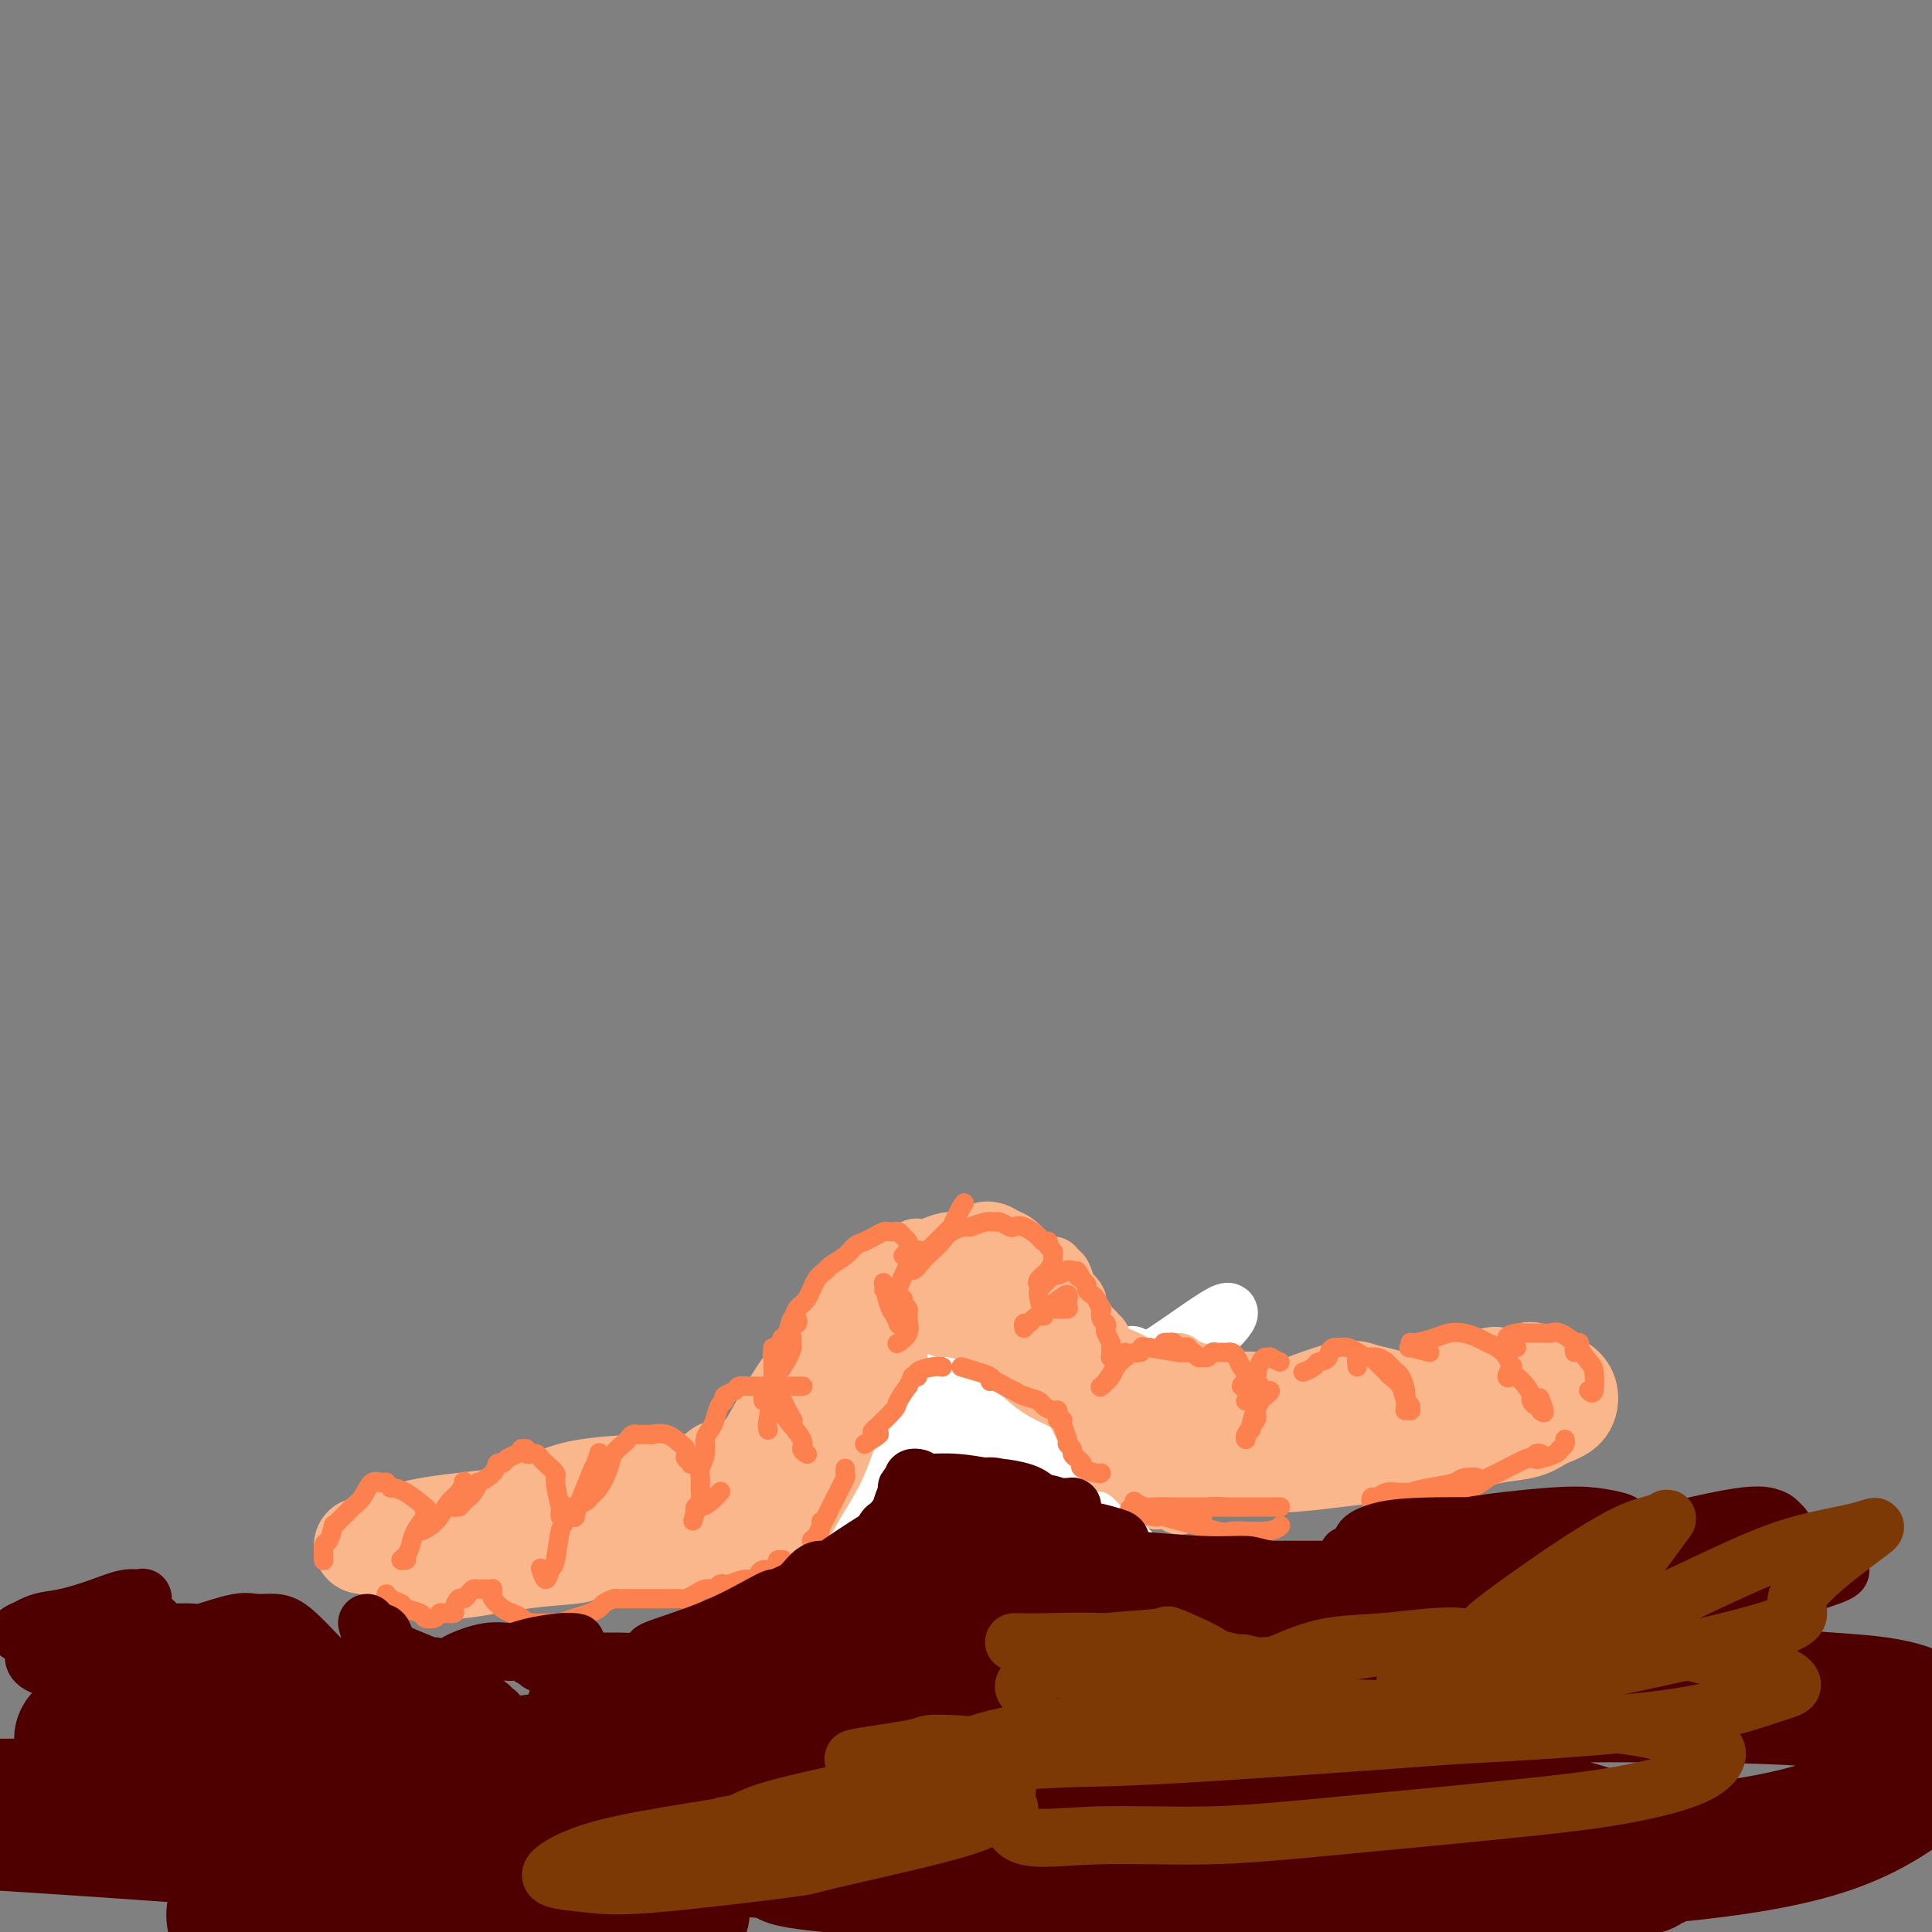 <svg viewBox='0 0 400 400' version='1.1' xmlns='http://www.w3.org/2000/svg' xmlns:xlink='http://www.w3.org/1999/xlink'><rect x="0" y="0" width="400" height="400" fill="#808080" stroke="none"/><g fill='none' stroke='rgb(251,183,140)' stroke-width='20' stroke-linecap='round' stroke-linejoin='round'><path d='M100,319c0.239,-0.454 0.478,-0.907 1,-1c0.522,-0.093 1.326,0.175 3,0c1.674,-0.175 4.217,-0.794 8,-1c3.783,-0.206 8.806,0.000 11,0c2.194,-0.000 1.559,-0.207 3,0c1.441,0.207 4.960,0.829 7,1c2.040,0.171 2.602,-0.109 3,0c0.398,0.109 0.631,0.605 1,1c0.369,0.395 0.875,0.687 -2,1c-2.875,0.313 -9.132,0.645 -12,1c-2.868,0.355 -2.349,0.733 -4,1c-1.651,0.267 -5.474,0.423 -10,1c-4.526,0.577 -9.757,1.574 -13,2c-3.243,0.426 -4.500,0.283 -6,0c-1.500,-0.283 -3.243,-0.704 -4,-1c-0.757,-0.296 -0.528,-0.468 0,-1c0.528,-0.532 1.355,-1.426 2,-2c0.645,-0.574 1.108,-0.829 6,-2c4.892,-1.171 14.214,-3.257 18,-4c3.786,-0.743 2.038,-0.144 5,0c2.962,0.144 10.634,-0.168 15,0c4.366,0.168 5.425,0.817 7,1c1.575,0.183 3.664,-0.101 5,0c1.336,0.101 1.919,0.586 2,1c0.081,0.414 -0.339,0.756 -1,1c-0.661,0.244 -1.561,0.391 -5,1c-3.439,0.609 -9.417,1.679 -12,2c-2.583,0.321 -1.772,-0.106 -5,0c-3.228,0.106 -10.494,0.745 -17,1c-6.506,0.255 -12.253,0.128 -18,0'/><path d='M88,322c-6.834,0.199 -3.917,0.196 -4,0c-0.083,-0.196 -3.164,-0.584 -5,-1c-1.836,-0.416 -2.427,-0.859 -3,-1c-0.573,-0.141 -1.128,0.021 -1,0c0.128,-0.021 0.939,-0.226 3,-1c2.061,-0.774 5.374,-2.116 10,-3c4.626,-0.884 10.567,-1.309 15,-2c4.433,-0.691 7.359,-1.647 11,-2c3.641,-0.353 7.996,-0.102 12,0c4.004,0.102 7.655,0.054 11,0c3.345,-0.054 6.382,-0.114 9,0c2.618,0.114 4.815,0.402 7,1c2.185,0.598 4.356,1.505 5,2c0.644,0.495 -0.239,0.578 -1,1c-0.761,0.422 -1.400,1.184 -4,2c-2.600,0.816 -7.161,1.684 -11,2c-3.839,0.316 -6.956,0.078 -10,0c-3.044,-0.078 -6.016,0.004 -9,0c-2.984,-0.004 -5.980,-0.094 -9,0c-3.020,0.094 -6.065,0.373 -8,0c-1.935,-0.373 -2.760,-1.396 -4,-2c-1.240,-0.604 -2.895,-0.788 -1,-2c1.895,-1.212 7.339,-3.451 11,-5c3.661,-1.549 5.540,-2.408 9,-3c3.460,-0.592 8.502,-0.916 11,-1c2.498,-0.084 2.452,0.071 6,0c3.548,-0.071 10.688,-0.367 15,0c4.312,0.367 5.795,1.397 8,2c2.205,0.603 5.132,0.778 7,1c1.868,0.222 2.677,0.492 3,1c0.323,0.508 0.162,1.254 0,2'/><path d='M171,313c2.365,1.044 -0.722,0.655 -3,1c-2.278,0.345 -3.745,1.424 -7,2c-3.255,0.576 -8.297,0.647 -12,1c-3.703,0.353 -6.066,0.986 -8,1c-1.934,0.014 -3.441,-0.592 -5,-1c-1.559,-0.408 -3.172,-0.617 -4,-1c-0.828,-0.383 -0.871,-0.941 0,-2c0.871,-1.059 2.655,-2.620 6,-4c3.345,-1.380 8.250,-2.578 12,-3c3.750,-0.422 6.344,-0.069 9,0c2.656,0.069 5.373,-0.145 8,0c2.627,0.145 5.163,0.651 7,1c1.837,0.349 2.975,0.543 4,1c1.025,0.457 1.937,1.178 1,2c-0.937,0.822 -3.725,1.745 -5,2c-1.275,0.255 -1.039,-0.158 -2,0c-0.961,0.158 -3.119,0.888 -4,1c-0.881,0.112 -0.484,-0.393 0,-1c0.484,-0.607 1.054,-1.315 2,-2c0.946,-0.685 2.269,-1.347 4,-2c1.731,-0.653 3.869,-1.296 6,-2c2.131,-0.704 4.253,-1.470 6,-2c1.747,-0.530 3.118,-0.824 5,-1c1.882,-0.176 4.275,-0.232 5,0c0.725,0.232 -0.218,0.753 0,1c0.218,0.247 1.597,0.220 -1,1c-2.597,0.780 -9.171,2.366 -12,3c-2.829,0.634 -1.915,0.317 -1,0'/><path d='M182,309c-1.826,0.394 0.611,-1.120 2,-2c1.389,-0.880 1.732,-1.124 3,-2c1.268,-0.876 3.463,-2.384 6,-4c2.537,-1.616 5.417,-3.341 8,-4c2.583,-0.659 4.869,-0.251 6,0c1.131,0.251 1.105,0.344 1,1c-0.105,0.656 -0.291,1.876 -1,3c-0.709,1.124 -1.942,2.153 -3,3c-1.058,0.847 -1.940,1.510 -3,2c-1.060,0.490 -2.296,0.805 -3,1c-0.704,0.195 -0.875,0.269 -1,0c-0.125,-0.269 -0.204,-0.881 1,-2c1.204,-1.119 3.693,-2.744 6,-4c2.307,-1.256 4.434,-2.144 6,-3c1.566,-0.856 2.571,-1.680 4,-2c1.429,-0.320 3.282,-0.136 4,0c0.718,0.136 0.300,0.223 0,1c-0.300,0.777 -0.481,2.243 -1,3c-0.519,0.757 -1.377,0.803 -2,1c-0.623,0.197 -1.010,0.544 -2,1c-0.990,0.456 -2.581,1.020 -3,1c-0.419,-0.020 0.335,-0.623 1,-1c0.665,-0.377 1.242,-0.528 2,-1c0.758,-0.472 1.698,-1.264 4,-2c2.302,-0.736 5.965,-1.416 9,-2c3.035,-0.584 5.441,-1.071 7,-1c1.559,0.071 2.271,0.701 3,1c0.729,0.299 1.474,0.266 1,1c-0.474,0.734 -2.166,2.236 -3,3c-0.834,0.764 -0.810,0.790 -2,1c-1.190,0.210 -3.595,0.605 -6,1'/><path d='M226,303c-2.130,0.697 -2.455,-0.560 -3,-1c-0.545,-0.440 -1.310,-0.062 -1,-1c0.310,-0.938 1.695,-3.192 2,-4c0.305,-0.808 -0.470,-0.171 2,-1c2.470,-0.829 8.186,-3.123 11,-4c2.814,-0.877 2.728,-0.336 4,0c1.272,0.336 3.904,0.468 5,1c1.096,0.532 0.656,1.464 0,2c-0.656,0.536 -1.529,0.676 -2,1c-0.471,0.324 -0.542,0.832 -2,1c-1.458,0.168 -4.304,-0.004 -4,-1c0.304,-0.996 3.759,-2.815 7,-4c3.241,-1.185 6.270,-1.736 9,-2c2.730,-0.264 5.161,-0.239 7,0c1.839,0.239 3.086,0.694 4,1c0.914,0.306 1.494,0.462 2,1c0.506,0.538 0.938,1.458 1,2c0.062,0.542 -0.245,0.706 -1,1c-0.755,0.294 -1.958,0.719 -3,1c-1.042,0.281 -1.921,0.418 -2,0c-0.079,-0.418 0.644,-1.391 1,-2c0.356,-0.609 0.347,-0.855 3,-2c2.653,-1.145 7.968,-3.191 11,-4c3.032,-0.809 3.782,-0.382 5,0c1.218,0.382 2.905,0.718 4,1c1.095,0.282 1.599,0.509 2,1c0.401,0.491 0.701,1.245 1,2'/><path d='M289,292c1.857,0.841 0.499,0.944 0,1c-0.499,0.056 -0.139,0.065 0,0c0.139,-0.065 0.058,-0.202 0,0c-0.058,0.202 -0.094,0.745 1,0c1.094,-0.745 3.316,-2.776 5,-4c1.684,-1.224 2.829,-1.641 4,-2c1.171,-0.359 2.366,-0.662 4,-1c1.634,-0.338 3.706,-0.713 5,-1c1.294,-0.287 1.811,-0.487 2,0c0.189,0.487 0.051,1.660 0,2c-0.051,0.340 -0.015,-0.155 0,0c0.015,0.155 0.008,0.958 0,1c-0.008,0.042 -0.017,-0.678 0,-1c0.017,-0.322 0.061,-0.245 0,0c-0.061,0.245 -0.226,0.657 1,0c1.226,-0.657 3.842,-2.383 5,-3c1.158,-0.617 0.858,-0.124 1,0c0.142,0.124 0.728,-0.122 1,0c0.272,0.122 0.231,0.610 0,1c-0.231,0.390 -0.651,0.681 -1,1c-0.349,0.319 -0.625,0.665 -1,1c-0.375,0.335 -0.848,0.657 -2,1c-1.152,0.343 -2.982,0.706 -4,1c-1.018,0.294 -1.224,0.520 -4,1c-2.776,0.480 -8.120,1.214 -12,2c-3.880,0.786 -6.294,1.622 -9,2c-2.706,0.378 -5.705,0.297 -10,1c-4.295,0.703 -9.887,2.189 -14,3c-4.113,0.811 -6.747,0.946 -9,1c-2.253,0.054 -4.127,0.027 -6,0'/><path d='M246,299c-10.082,1.120 -5.286,-0.580 -4,-1c1.286,-0.420 -0.938,0.440 -1,0c-0.062,-0.440 2.039,-2.182 4,-3c1.961,-0.818 3.783,-0.714 6,-1c2.217,-0.286 4.828,-0.964 9,-1c4.172,-0.036 9.906,0.570 14,1c4.094,0.430 6.548,0.684 9,1c2.452,0.316 4.902,0.696 7,1c2.098,0.304 3.844,0.534 5,1c1.156,0.466 1.721,1.169 1,2c-0.721,0.831 -2.727,1.791 -4,2c-1.273,0.209 -1.813,-0.333 -6,0c-4.187,0.333 -12.021,1.542 -18,2c-5.979,0.458 -10.101,0.164 -15,0c-4.899,-0.164 -10.573,-0.200 -16,0c-5.427,0.200 -10.607,0.635 -15,1c-4.393,0.365 -8.001,0.660 -14,1c-5.999,0.340 -14.391,0.725 -19,1c-4.609,0.275 -5.436,0.441 -5,0c0.436,-0.441 2.133,-1.490 3,-2c0.867,-0.510 0.902,-0.481 3,-1c2.098,-0.519 6.260,-1.587 13,-2c6.740,-0.413 16.060,-0.172 21,0c4.940,0.172 5.501,0.275 7,1c1.499,0.725 3.938,2.071 4,3c0.062,0.929 -2.253,1.443 -4,2c-1.747,0.557 -2.928,1.159 -7,2c-4.072,0.841 -11.036,1.920 -18,3'/><path d='M206,312c-5.106,1.187 -3.372,0.656 -8,1c-4.628,0.344 -15.618,1.564 -23,2c-7.382,0.436 -11.157,0.087 -15,0c-3.843,-0.087 -7.756,0.089 -11,0c-3.244,-0.089 -5.821,-0.444 -8,-1c-2.179,-0.556 -3.961,-1.312 -4,-2c-0.039,-0.688 1.665,-1.309 4,-2c2.335,-0.691 5.301,-1.453 8,-2c2.699,-0.547 5.132,-0.879 10,-1c4.868,-0.121 12.173,-0.033 16,0c3.827,0.033 4.178,0.010 6,0c1.822,-0.010 5.115,-0.005 9,0c3.885,0.005 8.363,0.012 10,0c1.637,-0.012 0.432,-0.042 1,0c0.568,0.042 2.910,0.156 3,0c0.090,-0.156 -2.073,-0.582 -5,-1c-2.927,-0.418 -6.618,-0.830 -10,-1c-3.382,-0.170 -6.454,-0.099 -10,0c-3.546,0.099 -7.565,0.227 -11,0c-3.435,-0.227 -6.286,-0.807 -9,-1c-2.714,-0.193 -5.292,0.002 -7,0c-1.708,-0.002 -2.546,-0.200 -3,0c-0.454,0.200 -0.523,0.797 0,1c0.523,0.203 1.637,0.013 4,0c2.363,-0.013 5.974,0.151 11,0c5.026,-0.151 11.467,-0.618 16,-1c4.533,-0.382 7.159,-0.680 10,-1c2.841,-0.320 5.895,-0.663 9,-1c3.105,-0.337 6.259,-0.668 9,-1c2.741,-0.332 5.069,-0.666 7,-1c1.931,-0.334 3.466,-0.667 5,-1'/><path d='M220,299c12.070,-0.838 6.746,-0.432 4,0c-2.746,0.432 -2.915,0.890 -3,1c-0.085,0.110 -0.088,-0.129 -2,0c-1.912,0.129 -5.733,0.626 -9,1c-3.267,0.374 -5.981,0.626 -9,1c-3.019,0.374 -6.344,0.872 -9,1c-2.656,0.128 -4.644,-0.113 -8,0c-3.356,0.113 -8.081,0.580 -10,1c-1.919,0.420 -1.033,0.794 -2,1c-0.967,0.206 -3.789,0.245 -4,0c-0.211,-0.245 2.189,-0.772 3,-1c0.811,-0.228 0.035,-0.155 5,-1c4.965,-0.845 15.672,-2.609 24,-4c8.328,-1.391 14.278,-2.411 17,-3c2.722,-0.589 2.216,-0.747 4,-1c1.784,-0.253 5.857,-0.600 9,-1c3.143,-0.400 5.357,-0.854 7,-1c1.643,-0.146 2.717,0.017 4,0c1.283,-0.017 2.777,-0.215 3,0c0.223,0.215 -0.823,0.843 -2,1c-1.177,0.157 -2.483,-0.158 -4,0c-1.517,0.158 -3.245,0.788 -5,1c-1.755,0.212 -3.538,0.004 -5,0c-1.462,-0.004 -2.602,0.195 -2,0c0.602,-0.195 2.946,-0.784 4,-1c1.054,-0.216 0.818,-0.058 2,0c1.182,0.058 3.781,0.015 8,0c4.219,-0.015 10.059,-0.004 14,0c3.941,0.004 5.983,0.001 8,0c2.017,-0.001 4.008,-0.001 6,0'/><path d='M268,294c6.913,0.044 4.196,0.653 4,1c-0.196,0.347 2.130,0.431 3,1c0.870,0.569 0.283,1.624 0,2c-0.283,0.376 -0.261,0.074 -1,0c-0.739,-0.074 -2.237,0.080 -3,0c-0.763,-0.080 -0.789,-0.393 -1,-1c-0.211,-0.607 -0.605,-1.508 0,-2c0.605,-0.492 2.211,-0.576 4,-1c1.789,-0.424 3.761,-1.187 6,-2c2.239,-0.813 4.746,-1.674 7,-2c2.254,-0.326 4.254,-0.115 6,0c1.746,0.115 3.239,0.136 5,0c1.761,-0.136 3.789,-0.429 5,0c1.211,0.429 1.606,1.579 2,2c0.394,0.421 0.788,0.112 1,0c0.212,-0.112 0.241,-0.027 0,0c-0.241,0.027 -0.753,-0.003 -1,0c-0.247,0.003 -0.230,0.038 -1,0c-0.770,-0.038 -2.326,-0.151 -1,-1c1.326,-0.849 5.536,-2.434 7,-3c1.464,-0.566 0.182,-0.113 1,0c0.818,0.113 3.736,-0.113 5,0c1.264,0.113 0.874,0.567 1,1c0.126,0.433 0.769,0.845 1,1c0.231,0.155 0.052,0.052 0,0c-0.052,-0.052 0.025,-0.052 0,0c-0.025,0.052 -0.150,0.158 -1,0c-0.850,-0.158 -2.425,-0.579 -4,-1'/><path d='M313,289c-0.631,-0.546 0.293,-1.412 1,-2c0.707,-0.588 1.199,-0.899 2,-1c0.801,-0.101 1.913,0.007 3,0c1.087,-0.007 2.149,-0.129 3,0c0.851,0.129 1.490,0.511 2,1c0.510,0.489 0.893,1.086 1,2c0.107,0.914 -0.060,2.144 -1,3c-0.940,0.856 -2.653,1.340 -4,2c-1.347,0.660 -2.329,1.498 -4,2c-1.671,0.502 -4.033,0.667 -6,1c-1.967,0.333 -3.540,0.833 -5,1c-1.460,0.167 -2.808,0.002 -4,0c-1.192,-0.002 -2.229,0.158 -3,0c-0.771,-0.158 -1.275,-0.636 -1,-1c0.275,-0.364 1.329,-0.616 2,-1c0.671,-0.384 0.959,-0.902 2,-1c1.041,-0.098 2.836,0.222 1,1c-1.836,0.778 -7.301,2.012 -11,3c-3.699,0.988 -5.631,1.729 -7,2c-1.369,0.271 -2.176,0.073 -3,0c-0.824,-0.073 -1.664,-0.021 -2,0c-0.336,0.021 -0.168,0.010 0,0'/></g>
<g fill='none' stroke='rgb(255,255,255)' stroke-width='12' stroke-linecap='round' stroke-linejoin='round'><path d='M167,325c-0.096,-0.422 -0.192,-0.844 0,-2c0.192,-1.156 0.671,-3.044 1,-5c0.329,-1.956 0.509,-3.978 1,-6c0.491,-2.022 1.295,-4.042 2,-6c0.705,-1.958 1.311,-3.854 2,-6c0.689,-2.146 1.461,-4.542 2,-6c0.539,-1.458 0.845,-1.977 1,-2c0.155,-0.023 0.159,0.450 0,2c-0.159,1.550 -0.481,4.176 -1,7c-0.519,2.824 -1.233,5.846 -2,9c-0.767,3.154 -1.586,6.440 -3,11c-1.414,4.560 -3.424,10.394 -4,13c-0.576,2.606 0.281,1.982 0,2c-0.281,0.018 -1.700,0.676 -2,0c-0.300,-0.676 0.519,-2.687 1,-5c0.481,-2.313 0.624,-4.927 1,-8c0.376,-3.073 0.985,-6.606 2,-10c1.015,-3.394 2.437,-6.649 4,-10c1.563,-3.351 3.267,-6.800 5,-10c1.733,-3.200 3.496,-6.153 5,-8c1.504,-1.847 2.751,-2.588 4,-3c1.249,-0.412 2.502,-0.495 3,1c0.498,1.495 0.243,4.567 0,7c-0.243,2.433 -0.473,4.225 -3,12c-2.527,7.775 -7.350,21.533 -10,29c-2.650,7.467 -3.128,8.644 -4,10c-0.872,1.356 -2.140,2.891 -3,4c-0.860,1.109 -1.313,1.792 -1,0c0.313,-1.792 1.392,-6.059 3,-10c1.608,-3.941 3.745,-7.554 6,-12c2.255,-4.446 4.627,-9.723 7,-15'/><path d='M184,308c5.116,-9.806 10.407,-15.821 13,-19c2.593,-3.179 2.490,-3.522 4,-5c1.510,-1.478 4.634,-4.091 6,-5c1.366,-0.909 0.975,-0.113 0,2c-0.975,2.113 -2.536,5.545 -4,9c-1.464,3.455 -2.833,6.933 -6,13c-3.167,6.067 -8.133,14.722 -11,20c-2.867,5.278 -3.637,7.178 -5,9c-1.363,1.822 -3.320,3.567 -4,4c-0.680,0.433 -0.083,-0.445 0,-1c0.083,-0.555 -0.347,-0.787 1,-4c1.347,-3.213 4.471,-9.407 7,-14c2.529,-4.593 4.463,-7.585 7,-11c2.537,-3.415 5.678,-7.251 8,-10c2.322,-2.749 3.824,-4.410 6,-6c2.176,-1.590 5.026,-3.109 6,-3c0.974,0.109 0.071,1.848 -1,5c-1.071,3.152 -2.312,7.719 -4,12c-1.688,4.281 -3.823,8.275 -6,14c-2.177,5.725 -4.395,13.179 -6,17c-1.605,3.821 -2.596,4.009 -3,4c-0.404,-0.009 -0.219,-0.214 0,-1c0.219,-0.786 0.473,-2.151 1,-4c0.527,-1.849 1.327,-4.181 4,-10c2.673,-5.819 7.220,-15.124 9,-19c1.780,-3.876 0.795,-2.321 3,-6c2.205,-3.679 7.602,-12.591 10,-16c2.398,-3.409 1.797,-1.316 2,-1c0.203,0.316 1.208,-1.146 1,1c-0.208,2.146 -1.631,7.899 -3,13c-1.369,5.101 -2.685,9.551 -4,14'/><path d='M215,310c-2.130,6.666 -3.953,9.831 -5,13c-1.047,3.169 -1.316,6.342 -2,8c-0.684,1.658 -1.783,1.802 -2,2c-0.217,0.198 0.448,0.449 1,-2c0.552,-2.449 0.991,-7.600 2,-12c1.009,-4.400 2.588,-8.050 4,-12c1.412,-3.950 2.656,-8.198 4,-12c1.344,-3.802 2.789,-7.156 4,-10c1.211,-2.844 2.190,-5.178 3,-6c0.810,-0.822 1.452,-0.132 2,0c0.548,0.132 1.001,-0.294 1,4c-0.001,4.294 -0.456,13.307 -3,24c-2.544,10.693 -7.175,23.065 -9,28c-1.825,4.935 -0.843,2.431 -1,2c-0.157,-0.431 -1.453,1.209 -2,1c-0.547,-0.209 -0.347,-2.269 0,-4c0.347,-1.731 0.840,-3.133 2,-7c1.160,-3.867 2.987,-10.199 5,-16c2.013,-5.801 4.212,-11.069 6,-15c1.788,-3.931 3.166,-6.523 4,-8c0.834,-1.477 1.123,-1.840 2,-3c0.877,-1.160 2.343,-3.119 3,-4c0.657,-0.881 0.505,-0.685 0,0c-0.505,0.685 -1.362,1.857 -2,3c-0.638,1.143 -1.055,2.256 -3,5c-1.945,2.744 -5.416,7.119 -7,9c-1.584,1.881 -1.280,1.267 -2,2c-0.720,0.733 -2.463,2.813 -4,4c-1.537,1.187 -2.868,1.482 -3,1c-0.132,-0.482 0.934,-1.741 2,-3'/><path d='M215,302c2.450,-2.419 7.576,-6.967 11,-10c3.424,-3.033 5.146,-4.550 7,-6c1.854,-1.450 3.840,-2.832 6,-4c2.160,-1.168 4.495,-2.122 6,-3c1.505,-0.878 2.179,-1.681 3,-2c0.821,-0.319 1.789,-0.154 2,0c0.211,0.154 -0.334,0.297 -1,1c-0.666,0.703 -1.452,1.966 -3,3c-1.548,1.034 -3.856,1.838 -6,3c-2.144,1.162 -4.122,2.680 -6,4c-1.878,1.320 -3.655,2.442 -5,3c-1.345,0.558 -2.257,0.553 -3,1c-0.743,0.447 -1.316,1.347 0,0c1.316,-1.347 4.521,-4.942 7,-7c2.479,-2.058 4.231,-2.580 8,-5c3.769,-2.420 9.554,-6.740 12,-8c2.446,-1.260 1.554,0.538 -1,3c-2.554,2.462 -6.770,5.588 -9,7c-2.230,1.412 -2.474,1.111 -4,2c-1.526,0.889 -4.334,2.969 -8,5c-3.666,2.031 -8.190,4.012 -11,5c-2.810,0.988 -3.906,0.984 -5,1c-1.094,0.016 -2.185,0.054 -3,0c-0.815,-0.054 -1.352,-0.200 0,-1c1.352,-0.800 4.595,-2.254 6,-3c1.405,-0.746 0.973,-0.785 3,-2c2.027,-1.215 6.514,-3.608 11,-6'/><path d='M232,283c3.556,-2.311 2.444,-2.089 2,-2c-0.444,0.089 -0.222,0.044 0,0'/></g>
<g fill='none' stroke='rgb(251,183,140)' stroke-width='12' stroke-linecap='round' stroke-linejoin='round'><path d='M155,317c0.789,0.163 1.578,0.326 2,0c0.422,-0.326 0.476,-1.142 1,-2c0.524,-0.858 1.518,-1.760 2,-3c0.482,-1.240 0.454,-2.819 1,-4c0.546,-1.181 1.668,-1.964 3,-4c1.332,-2.036 2.875,-5.324 4,-7c1.125,-1.676 1.831,-1.740 2,-2c0.169,-0.260 -0.198,-0.717 0,-1c0.198,-0.283 0.961,-0.391 1,0c0.039,0.391 -0.644,1.282 -1,2c-0.356,0.718 -0.383,1.264 -1,2c-0.617,0.736 -1.822,1.661 -3,3c-1.178,1.339 -2.328,3.093 -4,5c-1.672,1.907 -3.868,3.968 -5,5c-1.132,1.032 -1.202,1.036 -2,1c-0.798,-0.036 -2.324,-0.112 -3,0c-0.676,0.112 -0.502,0.414 0,0c0.502,-0.414 1.331,-1.542 2,-3c0.669,-1.458 1.177,-3.245 2,-5c0.823,-1.755 1.962,-3.476 3,-5c1.038,-1.524 1.977,-2.850 3,-4c1.023,-1.150 2.131,-2.126 3,-3c0.869,-0.874 1.497,-1.648 2,-2c0.503,-0.352 0.879,-0.282 1,0c0.121,0.282 -0.012,0.777 0,2c0.012,1.223 0.169,3.176 0,4c-0.169,0.824 -0.664,0.520 -1,1c-0.336,0.480 -0.514,1.745 -1,3c-0.486,1.255 -1.282,2.502 -2,3c-0.718,0.498 -1.359,0.249 -2,0'/><path d='M162,303c-0.957,1.161 -0.349,0.565 1,-1c1.349,-1.565 3.440,-4.098 5,-6c1.560,-1.902 2.588,-3.172 4,-5c1.412,-1.828 3.207,-4.213 5,-6c1.793,-1.787 3.583,-2.976 5,-4c1.417,-1.024 2.459,-1.882 3,-2c0.541,-0.118 0.579,0.506 -1,3c-1.579,2.494 -4.777,6.858 -7,10c-2.223,3.142 -3.472,5.062 -6,8c-2.528,2.938 -6.336,6.894 -8,9c-1.664,2.106 -1.186,2.361 -2,3c-0.814,0.639 -2.921,1.662 -4,2c-1.079,0.338 -1.128,-0.008 -1,-1c0.128,-0.992 0.435,-2.629 1,-4c0.565,-1.371 1.387,-2.476 3,-5c1.613,-2.524 4.016,-6.466 6,-9c1.984,-2.534 3.549,-3.659 5,-5c1.451,-1.341 2.790,-2.897 4,-4c1.210,-1.103 2.292,-1.753 3,-2c0.708,-0.247 1.042,-0.090 1,1c-0.042,1.090 -0.462,3.115 -1,5c-0.538,1.885 -1.196,3.632 -2,6c-0.804,2.368 -1.753,5.359 -3,8c-1.247,2.641 -2.790,4.934 -4,7c-1.210,2.066 -2.087,3.907 -3,5c-0.913,1.093 -1.861,1.439 -3,2c-1.139,0.561 -2.470,1.336 -3,1c-0.530,-0.336 -0.258,-1.783 0,-3c0.258,-1.217 0.502,-2.205 1,-4c0.498,-1.795 1.249,-4.398 2,-7'/><path d='M163,305c1.407,-4.358 3.424,-8.253 5,-11c1.576,-2.747 2.709,-4.347 4,-6c1.291,-1.653 2.738,-3.359 5,-5c2.262,-1.641 5.340,-3.218 7,-4c1.660,-0.782 1.904,-0.771 2,0c0.096,0.771 0.044,2.301 0,3c-0.044,0.699 -0.078,0.565 -1,2c-0.922,1.435 -2.730,4.438 -4,6c-1.270,1.562 -2.002,1.681 -3,2c-0.998,0.319 -2.264,0.836 -3,1c-0.736,0.164 -0.944,-0.025 -1,-1c-0.056,-0.975 0.040,-2.736 1,-5c0.960,-2.264 2.785,-5.032 5,-7c2.215,-1.968 4.820,-3.137 6,-4c1.180,-0.863 0.936,-1.421 2,-2c1.064,-0.579 3.435,-1.180 6,-2c2.565,-0.820 5.325,-1.858 7,-2c1.675,-0.142 2.265,0.612 3,1c0.735,0.388 1.616,0.412 2,1c0.384,0.588 0.272,1.741 0,2c-0.272,0.259 -0.703,-0.378 -1,0c-0.297,0.378 -0.460,1.769 -2,2c-1.540,0.231 -4.457,-0.698 -6,-1c-1.543,-0.302 -1.712,0.023 -2,0c-0.288,-0.023 -0.696,-0.393 -1,-1c-0.304,-0.607 -0.503,-1.452 0,-2c0.503,-0.548 1.709,-0.799 3,-1c1.291,-0.201 2.666,-0.353 4,0c1.334,0.353 2.629,1.210 4,2c1.371,0.790 2.820,1.511 5,3c2.180,1.489 5.090,3.744 8,6'/><path d='M218,282c3.964,2.741 5.373,4.095 6,5c0.627,0.905 0.471,1.361 1,2c0.529,0.639 1.741,1.462 2,2c0.259,0.538 -0.436,0.792 -1,1c-0.564,0.208 -0.997,0.372 -2,0c-1.003,-0.372 -2.576,-1.280 -4,-2c-1.424,-0.720 -2.699,-1.253 -4,-2c-1.301,-0.747 -2.629,-1.707 -4,-3c-1.371,-1.293 -2.786,-2.920 -3,-4c-0.214,-1.080 0.772,-1.613 1,-2c0.228,-0.387 -0.300,-0.627 2,0c2.300,0.627 7.430,2.120 12,5c4.570,2.880 8.579,7.147 11,10c2.421,2.853 3.253,4.291 4,6c0.747,1.709 1.410,3.690 1,5c-0.410,1.310 -1.892,1.951 -3,2c-1.108,0.049 -1.843,-0.493 -3,-1c-1.157,-0.507 -2.735,-0.978 -4,-2c-1.265,-1.022 -2.217,-2.594 -3,-4c-0.783,-1.406 -1.396,-2.644 -2,-4c-0.604,-1.356 -1.199,-2.829 -1,-4c0.199,-1.171 1.193,-2.041 2,-3c0.807,-0.959 1.429,-2.006 3,-2c1.571,0.006 4.093,1.066 6,2c1.907,0.934 3.199,1.742 4,3c0.801,1.258 1.112,2.966 2,5c0.888,2.034 2.355,4.394 3,6c0.645,1.606 0.470,2.459 0,3c-0.470,0.541 -1.235,0.771 -2,1'/><path d='M242,307c-1.240,0.070 -3.340,-1.755 -5,-3c-1.660,-1.245 -2.881,-1.911 -4,-3c-1.119,-1.089 -2.135,-2.601 -3,-4c-0.865,-1.399 -1.577,-2.685 -2,-3c-0.423,-0.315 -0.557,0.340 -1,0c-0.443,-0.340 -1.195,-1.677 -1,-2c0.195,-0.323 1.335,0.367 2,1c0.665,0.633 0.853,1.210 2,3c1.147,1.790 3.252,4.793 4,6c0.748,1.207 0.139,0.617 1,2c0.861,1.383 3.193,4.740 4,6c0.807,1.260 0.089,0.422 0,0c-0.089,-0.422 0.451,-0.427 -1,-1c-1.451,-0.573 -4.892,-1.713 -8,-5c-3.108,-3.287 -5.882,-8.722 -7,-11c-1.118,-2.278 -0.579,-1.400 0,-1c0.579,0.400 1.199,0.320 2,1c0.801,0.680 1.784,2.119 3,3c1.216,0.881 2.667,1.205 4,2c1.333,0.795 2.550,2.062 4,3c1.450,0.938 3.135,1.547 4,2c0.865,0.453 0.912,0.750 1,1c0.088,0.250 0.217,0.453 -1,0c-1.217,-0.453 -3.779,-1.563 -5,-2c-1.221,-0.437 -1.100,-0.199 -2,-1c-0.900,-0.801 -2.819,-2.639 -4,-4c-1.181,-1.361 -1.623,-2.246 -2,-3c-0.377,-0.754 -0.688,-1.377 -1,-2'/><path d='M226,292c-2.230,-2.155 -0.806,-2.041 0,-2c0.806,0.041 0.994,0.009 2,0c1.006,-0.009 2.831,0.005 4,0c1.169,-0.005 1.684,-0.029 4,1c2.316,1.029 6.434,3.110 8,4c1.566,0.890 0.580,0.588 1,1c0.420,0.412 2.245,1.539 3,2c0.755,0.461 0.439,0.255 0,0c-0.439,-0.255 -1.000,-0.560 -2,-1c-1.000,-0.440 -2.440,-1.015 -4,-2c-1.560,-0.985 -3.242,-2.379 -5,-4c-1.758,-1.621 -3.592,-3.471 -5,-5c-1.408,-1.529 -2.391,-2.739 -5,-5c-2.609,-2.261 -6.845,-5.573 -8,-6c-1.155,-0.427 0.772,2.031 2,4c1.228,1.969 1.759,3.449 3,5c1.241,1.551 3.194,3.172 5,5c1.806,1.828 3.465,3.861 5,5c1.535,1.139 2.947,1.382 5,2c2.053,0.618 4.748,1.612 6,2c1.252,0.388 1.061,0.172 1,0c-0.061,-0.172 0.007,-0.300 0,-1c-0.007,-0.700 -0.091,-1.974 -1,-3c-0.909,-1.026 -2.644,-1.805 -4,-3c-1.356,-1.195 -2.332,-2.805 -4,-4c-1.668,-1.195 -4.026,-1.976 -6,-3c-1.974,-1.024 -3.564,-2.293 -6,-4c-2.436,-1.707 -5.718,-3.854 -9,-6'/><path d='M216,274c-3.398,-1.953 -1.393,-0.335 -1,0c0.393,0.335 -0.824,-0.612 -1,-1c-0.176,-0.388 0.691,-0.218 1,0c0.309,0.218 0.060,0.483 1,1c0.940,0.517 3.068,1.286 5,2c1.932,0.714 3.666,1.371 5,2c1.334,0.629 2.266,1.229 4,2c1.734,0.771 4.268,1.714 6,3c1.732,1.286 2.662,2.916 3,4c0.338,1.084 0.086,1.624 0,2c-0.086,0.376 -0.005,0.590 0,1c0.005,0.410 -0.068,1.017 0,1c0.068,-0.017 0.275,-0.659 0,-1c-0.275,-0.341 -1.031,-0.382 -2,-1c-0.969,-0.618 -2.150,-1.815 -4,-4c-1.850,-2.185 -4.370,-5.360 -6,-7c-1.630,-1.640 -2.371,-1.745 -3,-2c-0.629,-0.255 -1.147,-0.659 -2,-1c-0.853,-0.341 -2.042,-0.620 -3,-1c-0.958,-0.380 -1.686,-0.862 -3,-1c-1.314,-0.138 -3.216,0.069 -4,0c-0.784,-0.069 -0.451,-0.415 -1,-1c-0.549,-0.585 -1.981,-1.410 -3,-2c-1.019,-0.590 -1.624,-0.946 -2,-1c-0.376,-0.054 -0.523,0.196 -1,0c-0.477,-0.196 -1.282,-0.836 -2,-1c-0.718,-0.164 -1.347,0.148 -2,0c-0.653,-0.148 -1.329,-0.757 -2,-1c-0.671,-0.243 -1.335,-0.122 -2,0'/><path d='M197,267c-4.670,-1.349 -2.844,-0.221 -2,0c0.844,0.221 0.708,-0.463 0,-1c-0.708,-0.537 -1.987,-0.925 -3,-1c-1.013,-0.075 -1.761,0.162 -2,0c-0.239,-0.162 0.029,-0.724 0,-1c-0.029,-0.276 -0.355,-0.267 -1,0c-0.645,0.267 -1.608,0.792 -2,1c-0.392,0.208 -0.213,0.098 -1,1c-0.787,0.902 -2.542,2.815 -4,4c-1.458,1.185 -2.620,1.642 -3,2c-0.380,0.358 0.022,0.616 -1,2c-1.022,1.384 -3.467,3.893 -6,7c-2.533,3.107 -5.154,6.810 -7,9c-1.846,2.190 -2.917,2.866 -4,4c-1.083,1.134 -2.179,2.725 -3,4c-0.821,1.275 -1.366,2.233 -2,3c-0.634,0.767 -1.357,1.345 -2,2c-0.643,0.655 -1.207,1.389 -1,1c0.207,-0.389 1.183,-1.902 2,-3c0.817,-1.098 1.473,-1.780 2,-3c0.527,-1.220 0.925,-2.976 2,-5c1.075,-2.024 2.826,-4.315 4,-6c1.174,-1.685 1.769,-2.762 3,-5c1.231,-2.238 3.097,-5.635 4,-7c0.903,-1.365 0.843,-0.696 1,-1c0.157,-0.304 0.531,-1.582 1,-2c0.469,-0.418 1.033,0.022 1,0c-0.033,-0.022 -0.663,-0.506 -1,0c-0.337,0.506 -0.382,2.002 -1,4c-0.618,1.998 -1.809,4.499 -3,7'/><path d='M168,283c-1.337,3.007 -2.681,5.024 -4,7c-1.319,1.976 -2.613,3.911 -4,6c-1.387,2.089 -2.867,4.331 -4,6c-1.133,1.669 -1.920,2.765 -3,4c-1.080,1.235 -2.453,2.609 -3,3c-0.547,0.391 -0.268,-0.200 0,-1c0.268,-0.800 0.524,-1.807 1,-3c0.476,-1.193 1.173,-2.570 2,-4c0.827,-1.430 1.784,-2.913 3,-5c1.216,-2.087 2.690,-4.779 4,-7c1.310,-2.221 2.456,-3.971 4,-6c1.544,-2.029 3.484,-4.336 5,-6c1.516,-1.664 2.606,-2.686 3,-3c0.394,-0.314 0.092,0.079 0,1c-0.092,0.921 0.025,2.371 0,3c-0.025,0.629 -0.192,0.439 -1,2c-0.808,1.561 -2.255,4.875 -3,7c-0.745,2.125 -0.786,3.060 -1,4c-0.214,0.940 -0.601,1.883 -1,2c-0.399,0.117 -0.808,-0.594 -1,-1c-0.192,-0.406 -0.165,-0.508 0,-1c0.165,-0.492 0.470,-1.374 1,-3c0.530,-1.626 1.287,-3.997 2,-6c0.713,-2.003 1.384,-3.639 2,-5c0.616,-1.361 1.179,-2.448 2,-4c0.821,-1.552 1.900,-3.567 3,-5c1.100,-1.433 2.220,-2.282 3,-3c0.780,-0.718 1.219,-1.306 2,-2c0.781,-0.694 1.902,-1.495 3,-2c1.098,-0.505 2.171,-0.716 3,-1c0.829,-0.284 1.415,-0.642 2,-1'/><path d='M188,259c2.425,-1.404 1.986,-0.415 2,0c0.014,0.415 0.479,0.255 1,0c0.521,-0.255 1.098,-0.605 2,-1c0.902,-0.395 2.129,-0.835 3,-1c0.871,-0.165 1.386,-0.056 2,0c0.614,0.056 1.327,0.057 2,0c0.673,-0.057 1.305,-0.174 2,0c0.695,0.174 1.454,0.637 2,1c0.546,0.363 0.881,0.625 1,1c0.119,0.375 0.022,0.861 0,1c-0.022,0.139 0.031,-0.070 0,0c-0.031,0.070 -0.147,0.418 -1,0c-0.853,-0.418 -2.443,-1.601 -3,-2c-0.557,-0.399 -0.080,-0.013 0,0c0.080,0.013 -0.236,-0.348 0,-1c0.236,-0.652 1.023,-1.595 2,-2c0.977,-0.405 2.144,-0.273 3,0c0.856,0.273 1.400,0.688 2,1c0.600,0.312 1.256,0.522 2,1c0.744,0.478 1.576,1.225 2,2c0.424,0.775 0.438,1.576 1,2c0.562,0.424 1.670,0.469 2,1c0.330,0.531 -0.119,1.549 0,2c0.119,0.451 0.805,0.334 1,0c0.195,-0.334 -0.103,-0.887 0,-1c0.103,-0.113 0.605,0.213 1,0c0.395,-0.213 0.683,-0.964 1,-1c0.317,-0.036 0.662,0.644 1,1c0.338,0.356 0.668,0.387 1,1c0.332,0.613 0.666,1.806 1,3'/><path d='M221,267c2.737,2.456 2.078,2.595 2,3c-0.078,0.405 0.425,1.077 1,2c0.575,0.923 1.223,2.097 2,3c0.777,0.903 1.685,1.536 2,2c0.315,0.464 0.039,0.760 0,1c-0.039,0.240 0.160,0.425 0,0c-0.160,-0.425 -0.677,-1.458 -1,-2c-0.323,-0.542 -0.451,-0.591 -1,-1c-0.549,-0.409 -1.519,-1.176 -2,-2c-0.481,-0.824 -0.473,-1.703 -1,-2c-0.527,-0.297 -1.589,-0.010 -2,0c-0.411,0.010 -0.171,-0.257 0,0c0.171,0.257 0.274,1.037 1,2c0.726,0.963 2.076,2.110 5,5c2.924,2.890 7.421,7.522 9,9c1.579,1.478 0.239,-0.200 0,0c-0.239,0.200 0.623,2.276 1,3c0.377,0.724 0.269,0.097 0,0c-0.269,-0.097 -0.700,0.338 -1,0c-0.300,-0.338 -0.471,-1.447 -1,-2c-0.529,-0.553 -1.418,-0.549 -2,-1c-0.582,-0.451 -0.858,-1.355 -1,-2c-0.142,-0.645 -0.149,-1.029 0,-1c0.149,0.029 0.454,0.472 1,1c0.546,0.528 1.332,1.142 2,2c0.668,0.858 1.218,1.962 2,3c0.782,1.038 1.795,2.011 3,3c1.205,0.989 2.603,1.995 4,3'/><path d='M244,296c1.856,1.871 0.496,1.049 0,1c-0.496,-0.049 -0.129,0.674 0,1c0.129,0.326 0.020,0.256 0,0c-0.020,-0.256 0.047,-0.699 0,-1c-0.047,-0.301 -0.210,-0.460 -1,-1c-0.790,-0.540 -2.208,-1.460 -3,-2c-0.792,-0.540 -0.956,-0.701 -1,-1c-0.044,-0.299 0.034,-0.737 0,-1c-0.034,-0.263 -0.179,-0.352 0,0c0.179,0.352 0.680,1.146 1,2c0.320,0.854 0.457,1.768 1,3c0.543,1.232 1.491,2.782 2,4c0.509,1.218 0.578,2.104 1,4c0.422,1.896 1.196,4.804 1,6c-0.196,1.196 -1.363,0.682 -2,0c-0.637,-0.682 -0.745,-1.532 -1,-2c-0.255,-0.468 -0.657,-0.556 -1,-1c-0.343,-0.444 -0.627,-1.245 -1,-2c-0.373,-0.755 -0.834,-1.464 -1,-2c-0.166,-0.536 -0.038,-0.898 0,-1c0.038,-0.102 -0.016,0.056 0,0c0.016,-0.056 0.100,-0.326 0,0c-0.100,0.326 -0.384,1.248 0,2c0.384,0.752 1.434,1.334 2,2c0.566,0.666 0.646,1.416 1,2c0.354,0.584 0.981,1.002 1,1c0.019,-0.002 -0.572,-0.424 -1,-1c-0.428,-0.576 -0.694,-1.308 -1,-2c-0.306,-0.692 -0.653,-1.346 -1,-2'/><path d='M240,305c-1.161,-1.413 -1.565,-1.946 -2,-3c-0.435,-1.054 -0.902,-2.630 -2,-4c-1.098,-1.370 -2.828,-2.534 -4,-4c-1.172,-1.466 -1.787,-3.233 -2,-4c-0.213,-0.767 -0.025,-0.533 0,-1c0.025,-0.467 -0.115,-1.635 0,-2c0.115,-0.365 0.484,0.073 2,0c1.516,-0.073 4.179,-0.657 5,-1c0.821,-0.343 -0.199,-0.444 2,0c2.199,0.444 7.617,1.431 10,2c2.383,0.569 1.730,0.718 3,1c1.270,0.282 4.463,0.698 6,1c1.537,0.302 1.417,0.491 2,1c0.583,0.509 1.869,1.336 0,0c-1.869,-1.336 -6.893,-4.837 -9,-6c-2.107,-1.163 -1.295,0.013 -2,0c-0.705,-0.013 -2.925,-1.215 -4,-2c-1.075,-0.785 -1.004,-1.152 -1,-1c0.004,0.152 -0.059,0.822 0,1c0.059,0.178 0.239,-0.135 1,0c0.761,0.135 2.104,0.719 3,1c0.896,0.281 1.343,0.258 3,1c1.657,0.742 4.522,2.248 6,3c1.478,0.752 1.570,0.751 2,1c0.430,0.249 1.198,0.747 2,1c0.802,0.253 1.639,0.260 3,0c1.361,-0.260 3.246,-0.789 4,-1c0.754,-0.211 0.377,-0.106 0,0'/></g>
<g fill='none' stroke='rgb(255,255,255)' stroke-width='6' stroke-linecap='round' stroke-linejoin='round'><path d='M226,330c0.249,-0.087 0.499,-0.174 0,-1c-0.499,-0.826 -1.745,-2.390 -2,-3c-0.255,-0.610 0.482,-0.265 0,-1c-0.482,-0.735 -2.182,-2.551 -3,-4c-0.818,-1.449 -0.753,-2.533 -1,-3c-0.247,-0.467 -0.806,-0.318 -1,-1c-0.194,-0.682 -0.022,-2.194 0,-3c0.022,-0.806 -0.107,-0.904 0,-1c0.107,-0.096 0.451,-0.188 1,0c0.549,0.188 1.302,0.658 2,1c0.698,0.342 1.342,0.557 2,1c0.658,0.443 1.329,1.113 2,2c0.671,0.887 1.342,1.989 2,3c0.658,1.011 1.301,1.929 2,3c0.699,1.071 1.452,2.294 2,3c0.548,0.706 0.892,0.894 1,1c0.108,0.106 -0.020,0.130 0,0c0.020,-0.130 0.188,-0.415 0,-1c-0.188,-0.585 -0.734,-1.470 -1,-2c-0.266,-0.530 -0.253,-0.706 -1,-2c-0.747,-1.294 -2.254,-3.706 -3,-5c-0.746,-1.294 -0.733,-1.471 -1,-2c-0.267,-0.529 -0.816,-1.411 -1,-2c-0.184,-0.589 -0.005,-0.884 0,-1c0.005,-0.116 -0.166,-0.054 0,0c0.166,0.054 0.668,0.098 1,0c0.332,-0.098 0.495,-0.338 1,0c0.505,0.338 1.352,1.256 2,2c0.648,0.744 1.098,1.316 2,2c0.902,0.684 2.258,1.481 3,2c0.742,0.519 0.871,0.759 1,1'/><path d='M236,319c1.713,1.263 0.995,1.421 1,2c0.005,0.579 0.732,1.579 1,3c0.268,1.421 0.077,3.263 0,4c-0.077,0.737 -0.038,0.368 0,0'/></g>
<g fill='none' stroke='rgb(252,129,78)' stroke-width='4' stroke-linecap='round' stroke-linejoin='round'><path d='M281,283c-0.119,-0.846 -0.239,-1.691 0,-2c0.239,-0.309 0.836,-0.081 1,0c0.164,0.081 -0.107,0.014 0,0c0.107,-0.014 0.591,0.023 1,0c0.409,-0.023 0.743,-0.107 1,0c0.257,0.107 0.436,0.403 1,1c0.564,0.597 1.514,1.493 2,2c0.486,0.507 0.508,0.623 1,1c0.492,0.377 1.452,1.015 2,2c0.548,0.985 0.682,2.316 1,3c0.318,0.684 0.818,0.719 1,1c0.182,0.281 0.045,0.807 0,1c-0.045,0.193 0.002,0.052 0,0c-0.002,-0.052 -0.053,-0.015 0,0c0.053,0.015 0.211,0.010 0,0c-0.211,-0.010 -0.792,-0.023 -1,0c-0.208,0.023 -0.045,0.084 0,0c0.045,-0.084 -0.030,-0.313 0,-1c0.030,-0.687 0.163,-1.833 0,-3c-0.163,-1.167 -0.624,-2.355 -1,-3c-0.376,-0.645 -0.667,-0.746 -1,-1c-0.333,-0.254 -0.708,-0.659 -1,-1c-0.292,-0.341 -0.501,-0.617 -1,-1c-0.499,-0.383 -1.288,-0.873 -2,-1c-0.712,-0.127 -1.345,0.110 -2,0c-0.655,-0.110 -1.330,-0.568 -2,-1c-0.670,-0.432 -1.334,-0.838 -2,-1c-0.666,-0.162 -1.333,-0.081 -2,0'/><path d='M277,279c-2.041,-0.215 -1.643,1.249 -2,2c-0.357,0.751 -1.469,0.790 -2,1c-0.531,0.210 -0.483,0.592 -1,1c-0.517,0.408 -1.601,0.840 -2,1c-0.399,0.160 -0.114,0.046 0,0c0.114,-0.046 0.057,-0.023 0,0'/><path d='M265,282c-0.877,-0.423 -1.754,-0.846 -2,-1c-0.246,-0.154 0.137,-0.040 0,0c-0.137,0.040 -0.796,0.006 -1,0c-0.204,-0.006 0.046,0.016 0,0c-0.046,-0.016 -0.387,-0.071 -1,1c-0.613,1.071 -1.498,3.268 -2,4c-0.502,0.732 -0.620,-0.002 -1,0c-0.380,0.002 -1.023,0.738 -1,1c0.023,0.262 0.711,0.048 1,0c0.289,-0.048 0.178,0.070 0,0c-0.178,-0.070 -0.425,-0.328 0,-1c0.425,-0.672 1.522,-1.760 2,-2c0.478,-0.240 0.338,0.366 0,1c-0.338,0.634 -0.875,1.294 -1,2c-0.125,0.706 0.162,1.457 0,2c-0.162,0.543 -0.774,0.877 -1,1c-0.226,0.123 -0.064,0.035 0,0c0.064,-0.035 0.032,-0.018 0,0'/><path d='M262,288c0.511,-0.093 1.023,-0.186 1,0c-0.023,0.186 -0.579,0.652 -1,1c-0.421,0.348 -0.705,0.579 -1,1c-0.295,0.421 -0.600,1.031 -1,2c-0.400,0.969 -0.894,2.297 -1,3c-0.106,0.703 0.175,0.781 0,1c-0.175,0.219 -0.807,0.581 -1,1c-0.193,0.419 0.053,0.897 0,1c-0.053,0.103 -0.406,-0.168 0,-1c0.406,-0.832 1.571,-2.224 2,-3c0.429,-0.776 0.123,-0.936 0,-1c-0.123,-0.064 -0.061,-0.032 0,0'/><path d='M261,288c0.089,-0.333 0.179,-0.666 0,-1c-0.179,-0.334 -0.625,-0.671 -1,-1c-0.375,-0.329 -0.678,-0.652 -1,-1c-0.322,-0.348 -0.664,-0.720 -1,-1c-0.336,-0.280 -0.667,-0.467 -1,-1c-0.333,-0.533 -0.666,-1.410 -1,-2c-0.334,-0.590 -0.667,-0.891 -1,-1c-0.333,-0.109 -0.667,-0.025 -1,0c-0.333,0.025 -0.667,-0.008 -1,0c-0.333,0.008 -0.667,0.056 -1,0c-0.333,-0.056 -0.666,-0.215 -1,0c-0.334,0.215 -0.668,0.805 -1,1c-0.332,0.195 -0.663,-0.004 -1,0c-0.337,0.004 -0.682,0.211 -1,0c-0.318,-0.211 -0.610,-0.840 -1,-1c-0.390,-0.160 -0.878,0.150 -1,0c-0.122,-0.150 0.122,-0.758 0,-1c-0.122,-0.242 -0.612,-0.117 -1,0c-0.388,0.117 -0.675,0.227 -1,0c-0.325,-0.227 -0.688,-0.790 -1,-1c-0.312,-0.210 -0.575,-0.067 -1,0c-0.425,0.067 -1.013,0.056 -1,0c0.013,-0.056 0.628,-0.159 1,0c0.372,0.159 0.501,0.578 1,1c0.499,0.422 1.368,0.846 2,1c0.632,0.154 1.029,0.039 1,0c-0.029,-0.039 -0.482,-0.000 -1,0c-0.518,0.000 -1.101,-0.038 -1,0c0.101,0.038 0.886,0.154 0,0c-0.886,-0.154 -3.443,-0.577 -6,-1'/><path d='M238,279c-2.719,-0.215 -1.018,-0.254 -1,0c0.018,0.254 -1.649,0.799 -2,1c-0.351,0.201 0.614,0.057 1,0c0.386,-0.057 0.193,-0.029 0,0'/><path d='M296,280c-1.691,-0.455 -3.383,-0.909 -4,-1c-0.617,-0.091 -0.160,0.182 0,0c0.160,-0.182 0.023,-0.820 0,-1c-0.023,-0.180 0.066,0.098 1,0c0.934,-0.098 2.711,-0.573 4,-1c1.289,-0.427 2.088,-0.806 3,-1c0.912,-0.194 1.936,-0.204 3,0c1.064,0.204 2.169,0.623 3,1c0.831,0.377 1.387,0.712 2,1c0.613,0.288 1.284,0.530 2,1c0.716,0.470 1.477,1.170 2,2c0.523,0.830 0.808,1.790 1,2c0.192,0.210 0.293,-0.330 0,0c-0.293,0.330 -0.978,1.531 -1,2c-0.022,0.469 0.620,0.205 1,0c0.380,-0.205 0.497,-0.352 1,0c0.503,0.352 1.392,1.204 2,2c0.608,0.796 0.933,1.538 1,2c0.067,0.462 -0.126,0.646 0,1c0.126,0.354 0.570,0.879 1,1c0.430,0.121 0.847,-0.164 1,0c0.153,0.164 0.041,0.775 0,1c-0.041,0.225 -0.012,0.064 0,0c0.012,-0.064 0.006,-0.032 0,0'/><path d='M319,292c1.400,1.578 0.400,-0.978 0,-2c-0.400,-1.022 -0.200,-0.511 0,0'/><path d='M314,279c-1.032,-0.732 -2.064,-1.464 -2,-2c0.064,-0.536 1.223,-0.878 2,-1c0.777,-0.122 1.172,-0.026 2,0c0.828,0.026 2.089,-0.018 3,0c0.911,0.018 1.474,0.100 2,0c0.526,-0.100 1.017,-0.380 2,0c0.983,0.380 2.459,1.422 3,2c0.541,0.578 0.146,0.694 0,1c-0.146,0.306 -0.042,0.802 0,1c0.042,0.198 0.021,0.099 0,0'/><path d='M233,280c-0.057,0.471 -0.114,0.943 0,1c0.114,0.057 0.398,-0.300 0,0c-0.398,0.300 -1.480,1.257 -2,2c-0.520,0.743 -0.480,1.271 -1,2c-0.520,0.729 -1.602,1.659 -2,2c-0.398,0.341 -0.113,0.094 0,0c0.113,-0.094 0.055,-0.034 0,0c-0.055,0.034 -0.106,0.044 0,0c0.106,-0.044 0.369,-0.140 1,-1c0.631,-0.860 1.629,-2.483 2,-3c0.371,-0.517 0.113,0.074 0,0c-0.113,-0.074 -0.083,-0.811 0,-1c0.083,-0.189 0.219,0.172 0,0c-0.219,-0.172 -0.795,-0.876 -1,-1c-0.205,-0.124 -0.041,0.332 0,0c0.041,-0.332 -0.041,-1.451 0,-2c0.041,-0.549 0.203,-0.527 0,-1c-0.203,-0.473 -0.773,-1.441 -1,-2c-0.227,-0.559 -0.113,-0.708 0,-1c0.113,-0.292 0.223,-0.726 0,-1c-0.223,-0.274 -0.781,-0.388 -1,-1c-0.219,-0.612 -0.101,-1.722 0,-2c0.101,-0.278 0.186,0.276 0,0c-0.186,-0.276 -0.641,-1.383 -1,-2c-0.359,-0.617 -0.622,-0.743 -1,-1c-0.378,-0.257 -0.871,-0.646 -1,-1c-0.129,-0.354 0.106,-0.673 0,-1c-0.106,-0.327 -0.553,-0.664 -1,-1'/><path d='M224,265c-1.321,-3.028 -1.123,-1.597 -1,-1c0.123,0.597 0.169,0.360 0,0c-0.169,-0.360 -0.555,-0.844 -1,-1c-0.445,-0.156 -0.949,0.017 -1,0c-0.051,-0.017 0.349,-0.225 0,0c-0.349,0.225 -1.449,0.884 -2,1c-0.551,0.116 -0.554,-0.312 -1,0c-0.446,0.312 -1.336,1.362 -2,2c-0.664,0.638 -1.102,0.864 -1,2c0.102,1.136 0.743,3.182 1,4c0.257,0.818 0.128,0.409 0,0'/><path d='M218,271c1.284,0.042 2.568,0.084 3,0c0.432,-0.084 0.012,-0.295 0,-1c-0.012,-0.705 0.385,-1.903 0,-2c-0.385,-0.097 -1.553,0.906 -3,2c-1.447,1.094 -3.172,2.279 -4,3c-0.828,0.721 -0.758,0.977 -1,1c-0.242,0.023 -0.796,-0.186 -1,0c-0.204,0.186 -0.058,0.767 0,1c0.058,0.233 0.029,0.116 0,0'/><path d='M215,266c0.052,0.067 0.105,0.134 0,0c-0.105,-0.134 -0.367,-0.470 0,-1c0.367,-0.530 1.362,-1.255 2,-2c0.638,-0.745 0.918,-1.510 1,-2c0.082,-0.490 -0.034,-0.705 0,-1c0.034,-0.295 0.218,-0.669 0,-1c-0.218,-0.331 -0.838,-0.618 -1,-1c-0.162,-0.382 0.136,-0.859 0,-1c-0.136,-0.141 -0.704,0.054 -1,0c-0.296,-0.054 -0.321,-0.358 -1,-1c-0.679,-0.642 -2.013,-1.622 -3,-2c-0.987,-0.378 -1.628,-0.155 -2,0c-0.372,0.155 -0.475,0.242 -1,0c-0.525,-0.242 -1.473,-0.811 -2,-1c-0.527,-0.189 -0.632,0.003 -1,0c-0.368,-0.003 -0.999,-0.200 -2,0c-1.001,0.200 -2.373,0.799 -3,1c-0.627,0.201 -0.508,0.006 -1,0c-0.492,-0.006 -1.596,0.177 -3,1c-1.404,0.823 -3.107,2.286 -4,3c-0.893,0.714 -0.975,0.678 -1,1c-0.025,0.322 0.007,1.002 0,1c-0.007,-0.002 -0.051,-0.686 0,-1c0.051,-0.314 0.199,-0.258 1,-1c0.801,-0.742 2.256,-2.281 3,-3c0.744,-0.719 0.777,-0.617 1,-1c0.223,-0.383 0.635,-1.252 1,-2c0.365,-0.748 0.682,-1.374 1,-2'/><path d='M199,250c1.024,-1.439 0.584,-1.036 0,0c-0.584,1.036 -1.313,2.704 -2,4c-0.687,1.296 -1.334,2.221 -2,3c-0.666,0.779 -1.352,1.411 -2,2c-0.648,0.589 -1.260,1.135 -2,2c-0.740,0.865 -1.609,2.048 -2,2c-0.391,-0.048 -0.306,-1.329 0,-2c0.306,-0.671 0.831,-0.732 1,-1c0.169,-0.268 -0.018,-0.743 0,-1c0.018,-0.257 0.242,-0.296 0,0c-0.242,0.296 -0.950,0.926 -2,3c-1.050,2.074 -2.443,5.593 -3,7c-0.557,1.407 -0.279,0.704 0,0'/><path d='M187,260c0.421,-0.446 0.842,-0.893 1,-1c0.158,-0.107 0.053,0.125 0,0c-0.053,-0.125 -0.056,-0.608 0,-1c0.056,-0.392 0.169,-0.693 0,-1c-0.169,-0.307 -0.622,-0.619 -1,-1c-0.378,-0.381 -0.682,-0.831 -1,-1c-0.318,-0.169 -0.651,-0.056 -1,0c-0.349,0.056 -0.713,0.056 -1,0c-0.287,-0.056 -0.498,-0.167 -1,0c-0.502,0.167 -1.294,0.612 -2,1c-0.706,0.388 -1.326,0.720 -2,1c-0.674,0.280 -1.402,0.510 -2,1c-0.598,0.490 -1.066,1.241 -2,2c-0.934,0.759 -2.334,1.525 -3,2c-0.666,0.475 -0.598,0.659 -1,1c-0.402,0.341 -1.273,0.840 -2,2c-0.727,1.160 -1.309,2.980 -2,4c-0.691,1.020 -1.493,1.240 -2,2c-0.507,0.760 -0.721,2.059 -1,3c-0.279,0.941 -0.622,1.523 -1,2c-0.378,0.477 -0.791,0.848 -1,1c-0.209,0.152 -0.213,0.084 0,0c0.213,-0.084 0.642,-0.184 1,-1c0.358,-0.816 0.646,-2.349 1,-3c0.354,-0.651 0.775,-0.422 1,0c0.225,0.422 0.253,1.037 0,1c-0.253,-0.037 -0.787,-0.725 -1,0c-0.213,0.725 -0.107,2.862 0,5'/><path d='M164,279c-0.470,1.838 -1.646,3.432 -2,4c-0.354,0.568 0.116,0.111 0,0c-0.116,-0.111 -0.816,0.124 -1,0c-0.184,-0.124 0.147,-0.608 0,-1c-0.147,-0.392 -0.772,-0.691 -1,-1c-0.228,-0.309 -0.060,-0.626 0,-1c0.060,-0.374 0.012,-0.805 0,-1c-0.012,-0.195 0.011,-0.154 0,0c-0.011,0.154 -0.055,0.419 0,2c0.055,1.581 0.211,4.476 0,7c-0.211,2.524 -0.789,4.677 -1,6c-0.211,1.323 -0.057,1.818 0,2c0.057,0.182 0.016,0.052 0,0c-0.016,-0.052 -0.008,-0.026 0,0'/><path d='M158,290c0.003,-0.455 0.005,-0.910 0,-1c-0.005,-0.090 -0.019,0.186 0,0c0.019,-0.186 0.069,-0.835 0,-1c-0.069,-0.165 -0.259,0.152 0,0c0.259,-0.152 0.966,-0.774 1,-1c0.034,-0.226 -0.605,-0.058 -1,0c-0.395,0.058 -0.544,0.004 -1,0c-0.456,-0.004 -1.218,0.041 -2,0c-0.782,-0.041 -1.586,-0.167 -2,0c-0.414,0.167 -0.440,0.629 -1,1c-0.560,0.371 -1.655,0.652 -2,1c-0.345,0.348 0.061,0.764 0,1c-0.061,0.236 -0.590,0.292 -1,1c-0.410,0.708 -0.702,2.066 -1,3c-0.298,0.934 -0.602,1.442 -1,2c-0.398,0.558 -0.892,1.164 -1,2c-0.108,0.836 0.168,1.901 0,3c-0.168,1.099 -0.781,2.231 -1,3c-0.219,0.769 -0.045,1.176 0,2c0.045,0.824 -0.040,2.066 0,3c0.040,0.934 0.203,1.559 0,2c-0.203,0.441 -0.772,0.697 -1,1c-0.228,0.303 -0.114,0.651 0,1'/><path d='M144,313c-0.965,3.611 -0.377,1.139 0,0c0.377,-1.139 0.544,-0.944 1,-1c0.456,-0.056 1.200,-0.361 2,-1c0.800,-0.639 1.657,-1.611 2,-2c0.343,-0.389 0.171,-0.194 0,0'/><path d='M166,287c0.213,-0.000 0.426,-0.001 0,0c-0.426,0.001 -1.492,0.002 -2,0c-0.508,-0.002 -0.458,-0.007 -1,0c-0.542,0.007 -1.676,0.025 -2,0c-0.324,-0.025 0.164,-0.092 0,0c-0.164,0.092 -0.979,0.344 -1,1c-0.021,0.656 0.751,1.716 1,2c0.249,0.284 -0.024,-0.207 0,0c0.024,0.207 0.347,1.111 1,2c0.653,0.889 1.636,1.764 2,2c0.364,0.236 0.108,-0.166 0,0c-0.108,0.166 -0.067,0.899 0,1c0.067,0.101 0.161,-0.429 0,-1c-0.161,-0.571 -0.578,-1.182 -1,-2c-0.422,-0.818 -0.847,-1.842 -1,-2c-0.153,-0.158 -0.032,0.549 0,1c0.032,0.451 -0.026,0.646 0,1c0.026,0.354 0.137,0.865 1,2c0.863,1.135 2.479,2.892 3,4c0.521,1.108 -0.052,1.568 0,2c0.052,0.432 0.729,0.838 1,1c0.271,0.162 0.135,0.081 0,0'/><path d='M183,267c0.025,-0.313 0.049,-0.626 0,-1c-0.049,-0.374 -0.172,-0.808 0,0c0.172,0.808 0.638,2.857 1,4c0.362,1.143 0.619,1.378 1,2c0.381,0.622 0.887,1.631 1,2c0.113,0.369 -0.166,0.098 0,0c0.166,-0.098 0.776,-0.022 1,0c0.224,0.022 0.060,-0.009 0,0c-0.060,0.009 -0.017,0.058 0,0c0.017,-0.058 0.009,-0.223 0,-1c-0.009,-0.777 -0.017,-2.165 0,-3c0.017,-0.835 0.059,-1.118 0,-1c-0.059,0.118 -0.219,0.638 0,1c0.219,0.362 0.818,0.567 1,1c0.182,0.433 -0.054,1.096 0,2c0.054,0.904 0.399,2.051 0,3c-0.399,0.949 -1.543,1.700 -2,2c-0.457,0.300 -0.229,0.150 0,0'/><path d='M143,303c0.008,0.111 0.016,0.222 0,0c-0.016,-0.222 -0.057,-0.778 0,-1c0.057,-0.222 0.211,-0.111 0,0c-0.211,0.111 -0.788,0.223 -1,0c-0.212,-0.223 -0.058,-0.779 0,-1c0.058,-0.221 0.022,-0.105 0,0c-0.022,0.105 -0.028,0.200 0,0c0.028,-0.200 0.090,-0.695 0,-1c-0.090,-0.305 -0.332,-0.422 -1,-1c-0.668,-0.578 -1.761,-1.619 -3,-2c-1.239,-0.381 -2.622,-0.103 -3,0c-0.378,0.103 0.249,0.031 0,0c-0.249,-0.031 -1.375,-0.020 -2,0c-0.625,0.020 -0.749,0.049 -1,0c-0.251,-0.049 -0.630,-0.177 -1,0c-0.370,0.177 -0.732,0.660 -1,1c-0.268,0.340 -0.442,0.539 -1,1c-0.558,0.461 -1.499,1.186 -2,2c-0.501,0.814 -0.561,1.719 -1,3c-0.439,1.281 -1.257,2.939 -2,4c-0.743,1.061 -1.412,1.524 -2,2c-0.588,0.476 -1.096,0.965 -1,1c0.096,0.035 0.796,-0.382 1,-1c0.204,-0.618 -0.088,-1.436 0,-2c0.088,-0.564 0.557,-0.875 1,-2c0.443,-1.125 0.861,-3.064 1,-4c0.139,-0.936 -0.001,-0.867 0,-1c0.001,-0.133 0.143,-0.466 0,0c-0.143,0.466 -0.572,1.733 -1,3'/><path d='M123,304c0.034,-0.730 -0.382,0.446 -1,2c-0.618,1.554 -1.438,3.486 -2,5c-0.562,1.514 -0.868,2.612 -1,3c-0.132,0.388 -0.092,0.067 0,0c0.092,-0.067 0.236,0.118 0,0c-0.236,-0.118 -0.851,-0.541 -1,-1c-0.149,-0.459 0.167,-0.953 0,-1c-0.167,-0.047 -0.818,0.353 -1,1c-0.182,0.647 0.106,1.542 0,2c-0.106,0.458 -0.607,0.480 -1,2c-0.393,1.520 -0.680,4.540 -1,6c-0.320,1.460 -0.673,1.360 -1,2c-0.327,0.640 -0.626,2.018 -1,2c-0.374,-0.018 -0.821,-1.434 -1,-2c-0.179,-0.566 -0.089,-0.283 0,0'/><path d='M116,314c-0.034,-0.449 -0.068,-0.898 0,-1c0.068,-0.102 0.240,0.142 0,-1c-0.240,-1.142 -0.890,-3.669 -1,-5c-0.110,-1.331 0.320,-1.467 0,-2c-0.320,-0.533 -1.391,-1.464 -2,-2c-0.609,-0.536 -0.756,-0.679 -1,-1c-0.244,-0.321 -0.586,-0.822 -1,-1c-0.414,-0.178 -0.899,-0.033 -1,0c-0.101,0.033 0.184,-0.044 0,0c-0.184,0.044 -0.836,0.211 -1,0c-0.164,-0.211 0.159,-0.800 0,-1c-0.159,-0.200 -0.802,-0.011 -1,0c-0.198,0.011 0.048,-0.156 0,0c-0.048,0.156 -0.392,0.636 -1,1c-0.608,0.364 -1.481,0.613 -2,1c-0.519,0.387 -0.685,0.911 -1,1c-0.315,0.089 -0.781,-0.257 -1,0c-0.219,0.257 -0.191,1.116 -1,2c-0.809,0.884 -2.454,1.794 -3,2c-0.546,0.206 0.007,-0.291 0,0c-0.007,0.291 -0.573,1.369 -1,2c-0.427,0.631 -0.713,0.816 -1,1'/><path d='M97,310c-2.095,1.999 -1.831,1.998 -2,2c-0.169,0.002 -0.770,0.009 -1,0c-0.230,-0.009 -0.090,-0.034 0,0c0.090,0.034 0.130,0.127 0,0c-0.130,-0.127 -0.429,-0.473 0,-1c0.429,-0.527 1.587,-1.236 2,-2c0.413,-0.764 0.080,-1.582 0,-2c-0.080,-0.418 0.092,-0.435 0,0c-0.092,0.435 -0.449,1.322 -1,2c-0.551,0.678 -1.297,1.146 -2,2c-0.703,0.854 -1.361,2.093 -2,3c-0.639,0.907 -1.257,1.483 -2,2c-0.743,0.517 -1.611,0.975 -2,1c-0.389,0.025 -0.299,-0.384 0,-1c0.299,-0.616 0.805,-1.438 1,-2c0.195,-0.562 0.077,-0.863 0,-1c-0.077,-0.137 -0.114,-0.111 0,0c0.114,0.111 0.380,0.307 0,1c-0.380,0.693 -1.404,1.885 -2,3c-0.596,1.115 -0.762,2.155 -1,3c-0.238,0.845 -0.548,1.494 -1,2c-0.452,0.506 -1.045,0.867 -1,1c0.045,0.133 0.727,0.038 1,0c0.273,-0.038 0.136,-0.019 0,0'/><path d='M88,312c0.360,0.307 0.719,0.615 0,0c-0.719,-0.615 -2.518,-2.151 -4,-3c-1.482,-0.849 -2.648,-1.011 -3,-1c-0.352,0.011 0.110,0.197 0,0c-0.110,-0.197 -0.792,-0.775 -1,-1c-0.208,-0.225 0.056,-0.095 0,0c-0.056,0.095 -0.434,0.157 -1,0c-0.566,-0.157 -1.321,-0.533 -2,0c-0.679,0.533 -1.282,1.976 -2,3c-0.718,1.024 -1.551,1.630 -2,2c-0.449,0.370 -0.515,0.503 -1,1c-0.485,0.497 -1.387,1.359 -2,2c-0.613,0.641 -0.935,1.060 -1,1c-0.065,-0.060 0.126,-0.598 0,0c-0.126,0.598 -0.570,2.331 -1,3c-0.430,0.669 -0.847,0.272 -1,1c-0.153,0.728 -0.041,2.581 0,3c0.041,0.419 0.012,-0.594 0,-1c-0.012,-0.406 -0.006,-0.203 0,0'/><path d='M327,279c0.004,-0.032 0.008,-0.065 0,0c-0.008,0.065 -0.027,0.227 0,0c0.027,-0.227 0.099,-0.845 0,-1c-0.099,-0.155 -0.370,0.151 0,1c0.370,0.849 1.381,2.241 2,3c0.619,0.759 0.846,0.884 1,2c0.154,1.116 0.234,3.224 0,4c-0.234,0.776 -0.781,0.222 -1,0c-0.219,-0.222 -0.109,-0.111 0,0'/><path d='M81,331c-0.416,0.145 -0.833,0.291 -1,0c-0.167,-0.291 -0.086,-1.017 0,-1c0.086,0.017 0.177,0.778 0,1c-0.177,0.222 -0.624,-0.095 0,0c0.624,0.095 2.317,0.601 3,1c0.683,0.399 0.354,0.692 1,1c0.646,0.308 2.266,0.632 3,1c0.734,0.368 0.583,0.778 1,1c0.417,0.222 1.403,0.254 2,0c0.597,-0.254 0.804,-0.794 1,-1c0.196,-0.206 0.381,-0.079 1,0c0.619,0.079 1.671,0.109 2,0c0.329,-0.109 -0.067,-0.359 0,-1c0.067,-0.641 0.595,-1.674 1,-2c0.405,-0.326 0.686,0.056 1,0c0.314,-0.056 0.662,-0.551 1,-1c0.338,-0.449 0.665,-0.852 1,-1c0.335,-0.148 0.677,-0.040 1,0c0.323,0.040 0.625,0.011 1,0c0.375,-0.011 0.821,-0.003 1,0c0.179,0.003 0.089,0.002 0,0'/><path d='M102,329c0.003,0.026 0.007,0.052 0,0c-0.007,-0.052 -0.024,-0.183 0,0c0.024,0.183 0.090,0.679 0,1c-0.090,0.321 -0.337,0.468 0,1c0.337,0.532 1.258,1.449 2,2c0.742,0.551 1.307,0.737 2,1c0.693,0.263 1.515,0.603 2,1c0.485,0.397 0.633,0.849 2,1c1.367,0.151 3.953,-0.001 5,0c1.047,0.001 0.556,0.155 1,0c0.444,-0.155 1.825,-0.620 3,-1c1.175,-0.380 2.146,-0.676 3,-1c0.854,-0.324 1.591,-0.675 2,-1c0.409,-0.325 0.490,-0.623 1,-1c0.510,-0.377 1.451,-0.833 2,-1c0.549,-0.167 0.707,-0.045 1,0c0.293,0.045 0.719,0.012 1,0c0.281,-0.012 0.415,-0.003 1,0c0.585,0.003 1.619,0.001 2,0c0.381,-0.001 0.109,-0.000 0,0c-0.109,0.000 -0.054,0.000 0,0'/><path d='M133,331c0.832,0.000 1.665,0.000 2,0c0.335,-0.000 0.174,-0.000 0,0c-0.174,0.000 -0.360,0.001 0,0c0.360,-0.001 1.265,-0.003 2,0c0.735,0.003 1.299,0.011 2,0c0.701,-0.011 1.540,-0.041 2,0c0.460,0.041 0.540,0.155 1,0c0.460,-0.155 1.300,-0.577 2,-1c0.700,-0.423 1.260,-0.845 2,-1c0.740,-0.155 1.661,-0.042 2,0c0.339,0.042 0.097,0.012 0,0c-0.097,-0.012 -0.048,-0.006 0,0'/><path d='M149,329c-0.103,-0.414 -0.207,-0.828 0,-1c0.207,-0.172 0.724,-0.101 1,0c0.276,0.101 0.311,0.233 1,0c0.689,-0.233 2.034,-0.832 3,-1c0.966,-0.168 1.555,0.096 2,0c0.445,-0.096 0.745,-0.551 1,-1c0.255,-0.449 0.464,-0.890 1,-1c0.536,-0.110 1.397,0.113 2,0c0.603,-0.113 0.946,-0.563 1,-1c0.054,-0.437 -0.180,-0.863 0,-1c0.180,-0.137 0.776,0.014 1,0c0.224,-0.014 0.077,-0.192 0,0c-0.077,0.192 -0.085,0.754 0,1c0.085,0.246 0.261,0.175 1,0c0.739,-0.175 2.040,-0.453 3,-1c0.960,-0.547 1.577,-1.362 2,-2c0.423,-0.638 0.650,-1.098 1,-2c0.350,-0.902 0.823,-2.245 1,-3c0.177,-0.755 0.057,-0.924 0,-1c-0.057,-0.076 -0.051,-0.061 0,0c0.051,0.061 0.146,0.168 0,1c-0.146,0.832 -0.534,2.390 -1,3c-0.466,0.610 -1.009,0.271 -1,0c0.009,-0.271 0.569,-0.475 1,-1c0.431,-0.525 0.731,-1.372 1,-2c0.269,-0.628 0.505,-1.037 1,-2c0.495,-0.963 1.247,-2.482 2,-4'/><path d='M173,310c1.249,-2.355 0.871,-1.741 1,-2c0.129,-0.259 0.767,-1.389 1,-2c0.233,-0.611 0.063,-0.703 0,-1c-0.063,-0.297 -0.018,-0.799 0,-1c0.018,-0.201 0.009,-0.100 0,0'/><path d='M179,299c1.379,-0.873 2.758,-1.747 3,-2c0.242,-0.253 -0.653,0.114 -1,0c-0.347,-0.114 -0.148,-0.711 0,-1c0.148,-0.289 0.244,-0.271 0,0c-0.244,0.271 -0.826,0.796 0,0c0.826,-0.796 3.062,-2.915 4,-4c0.938,-1.085 0.577,-1.138 1,-2c0.423,-0.862 1.630,-2.532 2,-3c0.370,-0.468 -0.097,0.267 0,0c0.097,-0.267 0.757,-1.536 1,-2c0.243,-0.464 0.070,-0.124 0,0c-0.070,0.124 -0.035,0.030 0,0c0.035,-0.030 0.071,0.002 0,0c-0.071,-0.002 -0.250,-0.039 0,0c0.250,0.039 0.929,0.154 1,0c0.071,-0.154 -0.465,-0.577 0,-1c0.465,-0.423 1.933,-0.845 3,-1c1.067,-0.155 1.733,-0.044 2,0c0.267,0.044 0.133,0.022 0,0'/><path d='M199,283c2.554,0.726 5.107,1.451 6,2c0.893,0.549 0.125,0.921 0,1c-0.125,0.079 0.394,-0.133 1,0c0.606,0.133 1.299,0.613 2,1c0.701,0.387 1.410,0.682 2,1c0.590,0.318 1.062,0.658 2,1c0.938,0.342 2.342,0.684 3,1c0.658,0.316 0.569,0.605 1,1c0.431,0.395 1.382,0.894 2,1c0.618,0.106 0.902,-0.182 1,0c0.098,0.182 0.011,0.834 0,1c-0.011,0.166 0.054,-0.155 0,0c-0.054,0.155 -0.226,0.787 0,1c0.226,0.213 0.849,0.008 1,0c0.151,-0.008 -0.170,0.183 0,1c0.170,0.817 0.833,2.260 1,3c0.167,0.740 -0.161,0.776 0,1c0.161,0.224 0.811,0.637 1,1c0.189,0.363 -0.083,0.675 0,1c0.083,0.325 0.520,0.661 1,1c0.480,0.339 1.004,0.679 1,1c-0.004,0.321 -0.537,0.622 0,1c0.537,0.378 2.145,0.833 3,1c0.855,0.167 0.959,0.048 1,0c0.041,-0.048 0.021,-0.024 0,0'/><path d='M249,314c-0.420,0.111 -0.840,0.222 -1,0c-0.160,-0.222 -0.060,-0.777 0,-1c0.060,-0.223 0.080,-0.112 0,0c-0.080,0.112 -0.261,0.226 0,0c0.261,-0.226 0.964,-0.793 2,-1c1.036,-0.207 2.407,-0.056 4,0c1.593,0.056 3.409,0.015 4,0c0.591,-0.015 -0.043,-0.004 1,0c1.043,0.004 3.762,0.001 5,0c1.238,-0.001 0.993,-0.000 1,0c0.007,0.000 0.266,0.000 0,0c-0.266,-0.000 -1.056,-0.000 -2,0c-0.944,0.000 -2.042,0.000 -3,0c-0.958,-0.000 -1.778,-0.000 -3,0c-1.222,0.000 -2.848,0.000 -4,0c-1.152,-0.000 -1.829,0.000 -3,0c-1.171,-0.000 -2.836,-0.000 -4,0c-1.164,0.000 -1.828,0.000 -2,0c-0.172,-0.000 0.149,-0.000 1,0c0.851,0.000 2.232,0.000 3,0c0.768,-0.000 0.924,-0.000 1,0c0.076,0.000 0.071,0.001 0,0c-0.071,-0.001 -0.209,-0.004 -1,0c-0.791,0.004 -2.236,0.014 -4,0c-1.764,-0.014 -3.845,-0.054 -5,0c-1.155,0.054 -1.382,0.200 -2,0c-0.618,-0.200 -1.628,-0.746 -2,-1c-0.372,-0.254 -0.106,-0.215 0,0c0.106,0.215 0.053,0.608 0,1'/><path d='M235,312c-3.529,0.502 2.150,1.757 4,2c1.850,0.243 -0.127,-0.527 2,0c2.127,0.527 8.360,2.351 11,3c2.640,0.649 1.687,0.122 3,0c1.313,-0.122 4.892,0.159 7,0c2.108,-0.159 2.745,-0.760 3,-1c0.255,-0.240 0.127,-0.120 0,0'/><path d='M286,312c0.121,-0.033 0.242,-0.065 0,0c-0.242,0.065 -0.847,0.229 -1,0c-0.153,-0.229 0.146,-0.850 0,-1c-0.146,-0.150 -0.738,0.170 -1,0c-0.262,-0.170 -0.194,-0.830 0,-1c0.194,-0.170 0.514,0.152 1,0c0.486,-0.152 1.138,-0.776 2,-1c0.862,-0.224 1.932,-0.046 3,0c1.068,0.046 2.133,-0.040 3,0c0.867,0.040 1.536,0.207 3,0c1.464,-0.207 3.722,-0.787 5,-1c1.278,-0.213 1.577,-0.058 2,0c0.423,0.058 0.971,0.020 1,0c0.029,-0.020 -0.463,-0.020 -1,0c-0.537,0.020 -1.121,0.060 -2,0c-0.879,-0.060 -2.054,-0.222 -3,0c-0.946,0.222 -1.664,0.826 -3,1c-1.336,0.174 -3.291,-0.082 -5,0c-1.709,0.082 -3.171,0.502 -4,1c-0.829,0.498 -1.025,1.073 -1,1c0.025,-0.073 0.269,-0.793 1,-1c0.731,-0.207 1.948,0.099 3,0c1.052,-0.099 1.940,-0.602 3,-1c1.060,-0.398 2.294,-0.691 4,-1c1.706,-0.309 3.884,-0.634 5,-1c1.116,-0.366 1.169,-0.775 2,-1c0.831,-0.225 2.441,-0.268 3,0c0.559,0.268 0.067,0.845 0,1c-0.067,0.155 0.290,-0.112 0,0c-0.290,0.112 -1.226,0.603 -2,1c-0.774,0.397 -1.387,0.698 -2,1'/><path d='M302,309c-0.870,0.456 -1.044,0.097 -1,0c0.044,-0.097 0.307,0.067 1,0c0.693,-0.067 1.817,-0.367 3,-1c1.183,-0.633 2.425,-1.599 3,-2c0.575,-0.401 0.483,-0.237 2,-1c1.517,-0.763 4.642,-2.453 6,-3c1.358,-0.547 0.949,0.049 1,0c0.051,-0.049 0.563,-0.741 1,-1c0.437,-0.259 0.797,-0.083 1,0c0.203,0.083 0.247,0.072 0,0c-0.247,-0.072 -0.784,-0.205 -1,0c-0.216,0.205 -0.112,0.749 0,1c0.112,0.251 0.230,0.208 1,0c0.770,-0.208 2.192,-0.581 3,-1c0.808,-0.419 1.001,-0.883 1,-1c-0.001,-0.117 -0.196,0.113 0,0c0.196,-0.113 0.784,-0.569 1,-1c0.216,-0.431 0.062,-0.837 0,-1c-0.062,-0.163 -0.031,-0.081 0,0'/></g>
<g fill='none' stroke='rgb(78,0,0)' stroke-width='12' stroke-linecap='round' stroke-linejoin='round'><path d='M76,336c0.212,0.891 0.423,1.781 1,2c0.577,0.219 1.518,-0.235 2,0c0.482,0.235 0.505,1.158 1,2c0.495,0.842 1.464,1.603 2,2c0.536,0.397 0.640,0.432 2,1c1.360,0.568 3.976,1.670 5,2c1.024,0.330 0.456,-0.111 1,0c0.544,0.111 2.199,0.776 3,1c0.801,0.224 0.747,0.007 1,0c0.253,-0.007 0.814,0.194 1,0c0.186,-0.194 -0.002,-0.784 0,-1c0.002,-0.216 0.196,-0.060 0,0c-0.196,0.060 -0.780,0.022 -1,0c-0.220,-0.022 -0.074,-0.030 0,0c0.074,0.030 0.078,0.096 0,0c-0.078,-0.096 -0.239,-0.355 1,-1c1.239,-0.645 3.876,-1.675 6,-2c2.124,-0.325 3.735,0.057 5,0c1.265,-0.057 2.183,-0.551 4,-1c1.817,-0.449 4.533,-0.853 6,-1c1.467,-0.147 1.684,-0.036 2,0c0.316,0.036 0.730,-0.002 1,0c0.270,0.002 0.395,0.043 0,0c-0.395,-0.043 -1.309,-0.170 -2,0c-0.691,0.170 -1.160,0.637 -2,1c-0.840,0.363 -2.050,0.623 -3,1c-0.950,0.377 -1.640,0.871 -2,1c-0.360,0.129 -0.388,-0.106 0,0c0.388,0.106 1.194,0.553 2,1'/><path d='M112,344c-0.927,0.618 0.256,0.163 1,0c0.744,-0.163 1.049,-0.033 4,0c2.951,0.033 8.549,-0.030 11,0c2.451,0.030 1.754,0.152 3,0c1.246,-0.152 4.434,-0.577 6,-1c1.566,-0.423 1.509,-0.846 2,-1c0.491,-0.154 1.529,-0.041 2,0c0.471,0.041 0.375,0.011 0,0c-0.375,-0.011 -1.030,-0.004 -2,0c-0.970,0.004 -2.256,0.005 -3,0c-0.744,-0.005 -0.947,-0.015 -1,0c-0.053,0.015 0.042,0.055 0,0c-0.042,-0.055 -0.221,-0.204 2,-1c2.221,-0.796 6.843,-2.240 11,-4c4.157,-1.760 7.849,-3.837 10,-5c2.151,-1.163 2.762,-1.412 3,-1c0.238,0.412 0.102,1.485 0,2c-0.102,0.515 -0.169,0.473 -1,1c-0.831,0.527 -2.425,1.623 -3,2c-0.575,0.377 -0.131,0.033 0,0c0.131,-0.033 -0.050,0.244 0,0c0.050,-0.244 0.332,-1.008 1,-2c0.668,-0.992 1.722,-2.211 3,-3c1.278,-0.789 2.781,-1.148 4,-2c1.219,-0.852 2.155,-2.198 3,-3c0.845,-0.802 1.598,-1.060 2,-1c0.402,0.060 0.455,0.439 0,1c-0.455,0.561 -1.416,1.303 -2,2c-0.584,0.697 -0.792,1.348 -1,2'/><path d='M167,330c-0.315,0.859 -0.602,1.007 -1,1c-0.398,-0.007 -0.908,-0.168 0,-1c0.908,-0.832 3.232,-2.333 4,-3c0.768,-0.667 -0.022,-0.499 2,-2c2.022,-1.501 6.855,-4.672 9,-6c2.145,-1.328 1.601,-0.812 2,-1c0.399,-0.188 1.743,-1.079 2,-1c0.257,0.079 -0.571,1.127 -1,2c-0.429,0.873 -0.460,1.572 -1,2c-0.540,0.428 -1.591,0.584 -2,1c-0.409,0.416 -0.177,1.091 0,1c0.177,-0.091 0.298,-0.950 1,-2c0.702,-1.050 1.986,-2.292 3,-3c1.014,-0.708 1.758,-0.881 2,-1c0.242,-0.119 -0.018,-0.183 0,0c0.018,0.183 0.313,0.613 0,1c-0.313,0.387 -1.234,0.733 -2,1c-0.766,0.267 -1.379,0.457 -2,1c-0.621,0.543 -1.252,1.440 -2,2c-0.748,0.560 -1.613,0.782 -2,1c-0.387,0.218 -0.297,0.433 0,0c0.297,-0.433 0.802,-1.513 1,-2c0.198,-0.487 0.089,-0.379 1,-1c0.911,-0.621 2.844,-1.970 4,-3c1.156,-1.030 1.537,-1.740 2,-2c0.463,-0.260 1.009,-0.070 1,0c-0.009,0.070 -0.574,0.020 -1,0c-0.426,-0.020 -0.713,-0.010 -1,0'/><path d='M186,315c0.787,-1.506 0.253,-1.272 0,-1c-0.253,0.272 -0.227,0.581 0,0c0.227,-0.581 0.653,-2.051 1,-3c0.347,-0.949 0.615,-1.378 1,-2c0.385,-0.622 0.886,-1.437 1,-2c0.114,-0.563 -0.158,-0.873 0,-1c0.158,-0.127 0.747,-0.069 1,0c0.253,0.069 0.170,0.151 0,1c-0.170,0.849 -0.426,2.467 -1,4c-0.574,1.533 -1.464,2.981 -2,4c-0.536,1.019 -0.718,1.607 -1,2c-0.282,0.393 -0.664,0.589 -1,1c-0.336,0.411 -0.627,1.036 -1,1c-0.373,-0.036 -0.829,-0.731 -1,-1c-0.171,-0.269 -0.056,-0.110 0,0c0.056,0.110 0.052,0.170 0,0c-0.052,-0.170 -0.154,-0.571 0,-1c0.154,-0.429 0.563,-0.885 1,-1c0.437,-0.115 0.902,0.113 1,0c0.098,-0.113 -0.171,-0.566 0,-1c0.171,-0.434 0.781,-0.847 1,-1c0.219,-0.153 0.046,-0.044 0,0c-0.046,0.044 0.034,0.022 0,0c-0.034,-0.022 -0.183,-0.045 0,0c0.183,0.045 0.699,0.156 2,0c1.301,-0.156 3.389,-0.581 5,-1c1.611,-0.419 2.746,-0.834 4,-1c1.254,-0.166 2.627,-0.083 4,0'/><path d='M201,312c2.905,-0.464 2.167,-0.125 2,0c-0.167,0.125 0.237,0.034 0,0c-0.237,-0.034 -1.114,-0.013 -2,0c-0.886,0.013 -1.779,0.018 -3,0c-1.221,-0.018 -2.770,-0.060 -4,0c-1.230,0.060 -2.142,0.222 -3,0c-0.858,-0.222 -1.661,-0.829 -2,-1c-0.339,-0.171 -0.214,0.095 0,0c0.214,-0.095 0.517,-0.549 1,-1c0.483,-0.451 1.147,-0.899 2,-1c0.853,-0.101 1.894,0.144 4,0c2.106,-0.144 5.277,-0.679 7,-1c1.723,-0.321 2.000,-0.429 4,0c2.000,0.429 5.724,1.394 4,2c-1.724,0.606 -8.896,0.852 -12,1c-3.104,0.148 -2.140,0.198 -3,0c-0.860,-0.198 -3.544,-0.645 -5,-1c-1.456,-0.355 -1.683,-0.617 -2,-1c-0.317,-0.383 -0.724,-0.888 -1,-1c-0.276,-0.112 -0.420,0.170 0,0c0.420,-0.170 1.404,-0.792 2,-1c0.596,-0.208 0.803,-0.001 2,0c1.197,0.001 3.384,-0.204 6,0c2.616,0.204 5.660,0.818 7,1c1.340,0.182 0.976,-0.066 2,0c1.024,0.066 3.435,0.448 5,1c1.565,0.552 2.282,1.276 3,2'/><path d='M215,311c4.691,0.692 2.917,0.921 3,1c0.083,0.079 2.023,0.007 3,0c0.977,-0.007 0.993,0.050 1,0c0.007,-0.050 0.006,-0.206 0,0c-0.006,0.206 -0.017,0.773 -1,1c-0.983,0.227 -2.937,0.112 -5,0c-2.063,-0.112 -4.233,-0.222 -6,0c-1.767,0.222 -3.129,0.778 -5,1c-1.871,0.222 -4.251,0.112 -6,0c-1.749,-0.112 -2.868,-0.226 -4,0c-1.132,0.226 -2.276,0.792 -3,1c-0.724,0.208 -1.028,0.059 0,0c1.028,-0.059 3.387,-0.027 6,0c2.613,0.027 5.480,0.049 7,0c1.520,-0.049 1.695,-0.168 4,0c2.305,0.168 6.742,0.623 10,1c3.258,0.377 5.338,0.675 7,1c1.662,0.325 2.906,0.678 4,1c1.094,0.322 2.037,0.615 2,1c-0.037,0.385 -1.054,0.863 -2,1c-0.946,0.137 -1.820,-0.065 -5,0c-3.180,0.065 -8.664,0.398 -13,1c-4.336,0.602 -7.523,1.472 -11,2c-3.477,0.528 -7.246,0.715 -11,1c-3.754,0.285 -7.495,0.668 -10,1c-2.505,0.332 -3.773,0.615 -5,1c-1.227,0.385 -2.412,0.874 -3,1c-0.588,0.126 -0.580,-0.111 1,0c1.580,0.111 4.733,0.568 8,1c3.267,0.432 6.648,0.838 9,1c2.352,0.162 3.676,0.081 5,0'/><path d='M195,329c7.462,0.322 14.617,0.127 19,0c4.383,-0.127 5.994,-0.185 8,0c2.006,0.185 4.406,0.611 6,1c1.594,0.389 2.381,0.739 3,1c0.619,0.261 1.070,0.433 -1,1c-2.070,0.567 -6.663,1.529 -10,2c-3.337,0.471 -5.420,0.453 -11,1c-5.580,0.547 -14.657,1.660 -19,2c-4.343,0.340 -3.950,-0.094 -6,0c-2.050,0.094 -6.541,0.716 -10,1c-3.459,0.284 -5.887,0.229 -7,0c-1.113,-0.229 -0.911,-0.633 0,-1c0.911,-0.367 2.533,-0.697 5,-1c2.467,-0.303 5.780,-0.579 9,-1c3.220,-0.421 6.348,-0.989 12,-1c5.652,-0.011 13.828,0.533 23,1c9.172,0.467 19.338,0.858 24,1c4.662,0.142 3.818,0.035 8,0c4.182,-0.035 13.391,0.001 19,0c5.609,-0.001 7.620,-0.041 10,0c2.380,0.041 5.130,0.161 7,0c1.870,-0.161 2.861,-0.603 3,-1c0.139,-0.397 -0.573,-0.747 -2,-1c-1.427,-0.253 -3.568,-0.407 -6,-1c-2.432,-0.593 -5.156,-1.623 -11,-2c-5.844,-0.377 -14.810,-0.101 -21,0c-6.190,0.101 -9.606,0.027 -13,0c-3.394,-0.027 -6.765,-0.007 -9,0c-2.235,0.007 -3.332,0.002 -4,0c-0.668,-0.002 -0.905,-0.001 0,0c0.905,0.001 2.953,0.000 5,0'/><path d='M226,331c4.472,-0.175 13.153,-0.611 17,-1c3.847,-0.389 2.860,-0.731 7,-1c4.140,-0.269 13.407,-0.464 21,-1c7.593,-0.536 13.510,-1.411 17,-2c3.490,-0.589 4.552,-0.890 6,-1c1.448,-0.110 3.283,-0.030 4,0c0.717,0.030 0.317,0.008 -1,0c-1.317,-0.008 -3.551,-0.002 -5,0c-1.449,0.002 -2.114,0.001 -8,0c-5.886,-0.001 -16.995,-0.001 -25,0c-8.005,0.001 -12.908,0.003 -17,0c-4.092,-0.003 -7.373,-0.011 -5,0c2.373,0.011 10.401,0.041 14,0c3.599,-0.041 2.769,-0.154 4,0c1.231,0.154 4.523,0.573 8,1c3.477,0.427 7.138,0.861 9,1c1.862,0.139 1.925,-0.018 3,0c1.075,0.018 3.162,0.211 4,0c0.838,-0.211 0.429,-0.826 0,-1c-0.429,-0.174 -0.877,0.093 -4,0c-3.123,-0.093 -8.922,-0.547 -12,-1c-3.078,-0.453 -3.435,-0.906 -5,-1c-1.565,-0.094 -4.336,0.171 -9,0c-4.664,-0.171 -11.219,-0.778 -14,-1c-2.781,-0.222 -1.787,-0.060 -2,0c-0.213,0.060 -1.632,0.017 -2,0c-0.368,-0.017 0.316,-0.009 1,0'/><path d='M232,323c-6.786,-0.440 -0.250,0.461 3,1c3.250,0.539 3.214,0.716 6,1c2.786,0.284 8.395,0.675 11,1c2.605,0.325 2.208,0.582 5,1c2.792,0.418 8.774,0.995 14,1c5.226,0.005 9.696,-0.562 13,-1c3.304,-0.438 5.442,-0.747 8,-1c2.558,-0.253 5.537,-0.449 8,-1c2.463,-0.551 4.409,-1.456 6,-2c1.591,-0.544 2.827,-0.727 4,-1c1.173,-0.273 2.281,-0.637 2,-1c-0.281,-0.363 -1.953,-0.725 -4,-1c-2.047,-0.275 -4.471,-0.464 -9,0c-4.529,0.464 -11.163,1.580 -15,2c-3.837,0.420 -4.878,0.144 -5,0c-0.122,-0.144 0.676,-0.154 1,0c0.324,0.154 0.174,0.473 4,0c3.826,-0.473 11.630,-1.739 15,-2c3.370,-0.261 2.308,0.483 6,0c3.692,-0.483 12.137,-2.194 17,-3c4.863,-0.806 6.144,-0.707 8,-1c1.856,-0.293 4.286,-0.980 5,-1c0.714,-0.020 -0.287,0.625 -2,1c-1.713,0.375 -4.136,0.481 -7,1c-2.864,0.519 -6.168,1.451 -10,2c-3.832,0.549 -8.192,0.714 -12,1c-3.808,0.286 -7.064,0.692 -10,1c-2.936,0.308 -5.553,0.516 -6,0c-0.447,-0.516 1.277,-1.758 3,-3'/><path d='M291,318c1.066,-0.374 2.232,0.190 4,0c1.768,-0.190 4.137,-1.133 9,-2c4.863,-0.867 12.219,-1.657 17,-2c4.781,-0.343 6.988,-0.239 9,0c2.012,0.239 3.831,0.613 5,1c1.169,0.387 1.690,0.788 2,1c0.310,0.212 0.411,0.236 -1,1c-1.411,0.764 -4.334,2.268 -9,3c-4.666,0.732 -11.074,0.692 -16,1c-4.926,0.308 -8.369,0.966 -12,1c-3.631,0.034 -7.449,-0.555 -10,-1c-2.551,-0.445 -3.833,-0.746 -5,-1c-1.167,-0.254 -2.218,-0.461 -2,-1c0.218,-0.539 1.706,-1.409 4,-2c2.294,-0.591 5.393,-0.901 11,-1c5.607,-0.099 13.721,0.015 18,0c4.279,-0.015 4.722,-0.158 6,0c1.278,0.158 3.390,0.619 5,1c1.610,0.381 2.719,0.683 3,1c0.281,0.317 -0.265,0.648 -1,1c-0.735,0.352 -1.659,0.724 -3,1c-1.341,0.276 -3.099,0.456 -7,1c-3.901,0.544 -9.945,1.452 -16,2c-6.055,0.548 -12.121,0.736 -15,1c-2.879,0.264 -2.570,0.604 -4,1c-1.430,0.396 -4.599,0.849 -6,1c-1.401,0.151 -1.035,-0.001 -1,0c0.035,0.001 -0.260,0.154 2,0c2.260,-0.154 7.074,-0.615 11,-1c3.926,-0.385 6.963,-0.692 10,-1'/><path d='M299,324c5.643,-0.429 8.752,-0.501 12,-1c3.248,-0.499 6.636,-1.423 11,-2c4.364,-0.577 9.703,-0.805 12,-1c2.297,-0.195 1.554,-0.356 1,0c-0.554,0.356 -0.917,1.230 -2,2c-1.083,0.770 -2.887,1.435 -5,2c-2.113,0.565 -4.536,1.031 -8,2c-3.464,0.969 -7.971,2.441 -10,3c-2.029,0.559 -1.581,0.205 -2,0c-0.419,-0.205 -1.707,-0.262 0,-1c1.707,-0.738 6.408,-2.156 9,-3c2.592,-0.844 3.075,-1.113 10,-3c6.925,-1.887 20.290,-5.391 28,-7c7.710,-1.609 9.763,-1.323 11,-1c1.237,0.323 1.658,0.684 2,1c0.342,0.316 0.605,0.586 1,1c0.395,0.414 0.921,0.973 -1,3c-1.921,2.027 -6.289,5.521 -9,7c-2.711,1.479 -3.764,0.943 -5,1c-1.236,0.057 -2.653,0.706 -4,1c-1.347,0.294 -2.624,0.233 -3,0c-0.376,-0.233 0.148,-0.637 1,-1c0.852,-0.363 2.031,-0.683 4,-1c1.969,-0.317 4.729,-0.631 8,-1c3.271,-0.369 7.052,-0.794 10,-1c2.948,-0.206 5.063,-0.193 7,0c1.937,0.193 3.694,0.567 4,1c0.306,0.433 -0.841,0.924 -4,2c-3.159,1.076 -8.331,2.736 -13,4c-4.669,1.264 -8.834,2.132 -13,3'/><path d='M351,334c-6.713,1.378 -8.494,0.324 -11,0c-2.506,-0.324 -5.737,0.080 -8,0c-2.263,-0.080 -3.556,-0.646 -4,-1c-0.444,-0.354 -0.037,-0.495 3,-1c3.037,-0.505 8.704,-1.373 13,-2c4.296,-0.627 7.219,-1.013 10,-1c2.781,0.013 5.418,0.424 7,1c1.582,0.576 2.108,1.318 2,2c-0.108,0.682 -0.849,1.304 -3,2c-2.151,0.696 -5.710,1.465 -8,2c-2.290,0.535 -3.309,0.836 -15,2c-11.691,1.164 -34.055,3.190 -43,4c-8.945,0.810 -4.473,0.405 0,0'/><path d='M254,345c6.149,-0.402 12.298,-0.804 14,-1c1.702,-0.196 -1.043,-0.185 7,-1c8.043,-0.815 26.875,-2.455 34,-3c7.125,-0.545 2.543,0.005 2,0c-0.543,-0.005 2.952,-0.565 -3,0c-5.952,0.565 -21.352,2.256 -29,3c-7.648,0.744 -7.543,0.543 -10,1c-2.457,0.457 -7.475,1.572 -22,3c-14.525,1.428 -38.558,3.168 -48,4c-9.442,0.832 -4.294,0.755 -1,0c3.294,-0.755 4.732,-2.189 7,-3c2.268,-0.811 5.364,-0.999 7,-1c1.636,-0.001 1.812,0.185 2,0c0.188,-0.185 0.390,-0.740 0,-1c-0.390,-0.260 -1.371,-0.224 -5,0c-3.629,0.224 -9.907,0.635 -13,1c-3.093,0.365 -3.002,0.682 -5,1c-1.998,0.318 -6.084,0.636 -11,1c-4.916,0.364 -10.661,0.773 -13,1c-2.339,0.227 -1.271,0.271 -1,0c0.271,-0.271 -0.254,-0.858 2,-1c2.254,-0.142 7.286,0.161 11,0c3.714,-0.161 6.109,-0.785 9,-1c2.891,-0.215 6.278,-0.019 9,0c2.722,0.019 4.778,-0.137 6,0c1.222,0.137 1.611,0.569 2,1'/><path d='M205,349c4.826,0.204 -2.109,1.213 -6,2c-3.891,0.787 -4.738,1.350 -9,2c-4.262,0.650 -11.939,1.387 -17,2c-5.061,0.613 -7.506,1.103 -10,1c-2.494,-0.103 -5.037,-0.799 -7,-1c-1.963,-0.201 -3.345,0.092 -4,0c-0.655,-0.092 -0.584,-0.571 0,-1c0.584,-0.429 1.682,-0.809 3,-1c1.318,-0.191 2.857,-0.194 4,0c1.143,0.194 1.891,0.585 2,1c0.109,0.415 -0.420,0.854 -1,1c-0.580,0.146 -1.209,0.001 -2,0c-0.791,-0.001 -1.744,0.144 -3,0c-1.256,-0.144 -2.816,-0.575 -6,-1c-3.184,-0.425 -7.991,-0.843 -11,-1c-3.009,-0.157 -4.220,-0.053 -5,0c-0.780,0.053 -1.129,0.056 -2,0c-0.871,-0.056 -2.263,-0.170 -3,0c-0.737,0.170 -0.818,0.624 -1,1c-0.182,0.376 -0.464,0.675 -1,1c-0.536,0.325 -1.324,0.676 -2,1c-0.676,0.324 -1.239,0.623 -2,1c-0.761,0.377 -1.720,0.834 -3,1c-1.280,0.166 -2.881,0.042 -4,0c-1.119,-0.042 -1.756,-0.000 -2,0c-0.244,0.000 -0.096,-0.041 -1,0c-0.904,0.041 -2.859,0.165 -4,0c-1.141,-0.165 -1.469,-0.619 -2,-1c-0.531,-0.381 -1.266,-0.691 -2,-1'/><path d='M104,356c-2.488,-0.483 -1.207,-0.690 -1,-1c0.207,-0.310 -0.660,-0.724 -1,-1c-0.340,-0.276 -0.153,-0.414 -1,-1c-0.847,-0.586 -2.729,-1.621 -4,-2c-1.271,-0.379 -1.933,-0.101 -3,0c-1.067,0.101 -2.541,0.024 -4,0c-1.459,-0.024 -2.904,0.004 -4,0c-1.096,-0.004 -1.842,-0.039 -3,0c-1.158,0.039 -2.728,0.153 -4,0c-1.272,-0.153 -2.246,-0.572 -3,-1c-0.754,-0.428 -1.290,-0.863 -2,-1c-0.710,-0.137 -1.596,0.026 -3,-1c-1.404,-1.026 -3.328,-3.241 -4,-4c-0.672,-0.759 -0.094,-0.062 -1,-1c-0.906,-0.938 -3.298,-3.512 -5,-5c-1.702,-1.488 -2.714,-1.891 -4,-2c-1.286,-0.109 -2.846,0.076 -4,0c-1.154,-0.076 -1.901,-0.413 -4,0c-2.099,0.413 -5.551,1.576 -7,2c-1.449,0.424 -0.896,0.110 -2,0c-1.104,-0.110 -3.865,-0.014 -5,0c-1.135,0.014 -0.644,-0.053 -1,0c-0.356,0.053 -1.560,0.224 -2,0c-0.440,-0.224 -0.118,-0.845 0,-1c0.118,-0.155 0.032,0.154 0,0c-0.032,-0.154 -0.009,-0.772 0,-1c0.009,-0.228 0.002,-0.065 0,0c-0.002,0.065 -0.001,0.033 0,0'/><path d='M32,336c-3.442,-0.005 0.452,-0.016 0,0c-0.452,0.016 -5.252,0.061 -8,0c-2.748,-0.061 -3.444,-0.229 -5,0c-1.556,0.229 -3.971,0.853 -6,1c-2.029,0.147 -3.673,-0.183 -5,0c-1.327,0.183 -2.338,0.880 -3,1c-0.662,0.120 -0.973,-0.335 1,-1c1.973,-0.665 6.232,-1.539 8,-2c1.768,-0.461 1.045,-0.509 3,-1c1.955,-0.491 6.588,-1.424 9,-2c2.412,-0.576 2.603,-0.793 3,-1c0.397,-0.207 1.001,-0.403 0,0c-1.001,0.403 -3.606,1.406 -5,2c-1.394,0.594 -1.577,0.779 -3,1c-1.423,0.221 -4.085,0.477 -7,1c-2.915,0.523 -6.084,1.311 -8,2c-1.916,0.689 -2.578,1.277 -2,1c0.578,-0.277 2.396,-1.419 4,-2c1.604,-0.581 2.994,-0.602 5,-1c2.006,-0.398 4.628,-1.173 7,-2c2.372,-0.827 4.494,-1.706 6,-2c1.506,-0.294 2.394,-0.003 3,0c0.606,0.003 0.928,-0.281 0,0c-0.928,0.281 -3.107,1.126 -5,2c-1.893,0.874 -3.502,1.779 -6,3c-2.498,1.221 -5.886,2.760 -8,4c-2.114,1.240 -2.954,2.180 -3,3c-0.046,0.820 0.701,1.520 2,2c1.299,0.480 3.149,0.740 5,1'/><path d='M14,346c0.895,0.683 -0.368,0.890 3,1c3.368,0.110 11.366,0.122 15,0c3.634,-0.122 2.902,-0.377 5,0c2.098,0.377 7.024,1.387 10,2c2.976,0.613 4.001,0.828 5,1c0.999,0.172 1.973,0.299 2,1c0.027,0.701 -0.893,1.975 -2,3c-1.107,1.025 -2.400,1.800 -4,3c-1.600,1.200 -3.508,2.823 -5,5c-1.492,2.177 -2.569,4.908 -3,6c-0.431,1.092 -0.215,0.546 0,0'/></g>
<g fill='none' stroke='rgb(78,0,0)' stroke-width='28' stroke-linecap='round' stroke-linejoin='round'><path d='M30,358c-0.013,-0.313 -0.027,-0.626 0,-1c0.027,-0.374 0.094,-0.808 0,-1c-0.094,-0.192 -0.350,-0.142 0,0c0.350,0.142 1.306,0.376 2,0c0.694,-0.376 1.125,-1.363 3,-2c1.875,-0.637 5.194,-0.925 8,-1c2.806,-0.075 5.099,0.063 10,0c4.901,-0.063 12.412,-0.326 17,0c4.588,0.326 6.255,1.240 8,2c1.745,0.760 3.569,1.366 4,2c0.431,0.634 -0.531,1.296 -2,2c-1.469,0.704 -3.447,1.449 -6,2c-2.553,0.551 -5.683,0.908 -11,1c-5.317,0.092 -12.821,-0.082 -18,0c-5.179,0.082 -8.032,0.421 -12,0c-3.968,-0.421 -9.052,-1.602 -12,-2c-2.948,-0.398 -3.760,-0.012 -4,0c-0.240,0.012 0.093,-0.348 2,0c1.907,0.348 5.390,1.405 9,2c3.610,0.595 7.347,0.727 15,2c7.653,1.273 19.220,3.686 27,5c7.780,1.314 11.771,1.529 16,2c4.229,0.471 8.697,1.198 12,2c3.303,0.802 5.442,1.680 6,2c0.558,0.320 -0.465,0.082 -3,0c-2.535,-0.082 -6.583,-0.008 -10,0c-3.417,0.008 -6.205,-0.049 -15,0c-8.795,0.049 -23.599,0.206 -30,0c-6.401,-0.206 -4.400,-0.773 -11,-1c-6.600,-0.227 -21.800,-0.113 -37,0'/><path d='M-2,374c-18.575,-0.203 -12.011,-0.212 -11,0c1.011,0.212 -3.531,0.643 -5,1c-1.469,0.357 0.135,0.638 3,1c2.865,0.362 6.990,0.804 9,1c2.010,0.196 1.906,0.147 15,1c13.094,0.853 39.388,2.609 53,4c13.612,1.391 14.542,2.417 22,4c7.458,1.583 21.444,3.724 30,5c8.556,1.276 11.683,1.686 16,2c4.317,0.314 9.826,0.531 11,2c1.174,1.469 -1.985,4.191 -9,6c-7.015,1.809 -17.884,2.706 -24,3c-6.116,0.294 -7.478,-0.014 -9,0c-1.522,0.014 -3.204,0.350 -10,0c-6.796,-0.350 -18.707,-1.387 -26,-2c-7.293,-0.613 -9.970,-0.804 -12,-2c-2.030,-1.196 -3.415,-3.399 -2,-5c1.415,-1.601 5.628,-2.600 11,-4c5.372,-1.400 11.902,-3.201 20,-5c8.098,-1.799 17.762,-3.596 27,-5c9.238,-1.404 18.048,-2.416 30,-3c11.952,-0.584 27.044,-0.740 39,-1c11.956,-0.260 20.776,-0.622 25,-1c4.224,-0.378 3.850,-0.770 5,-1c1.150,-0.230 3.822,-0.296 3,-1c-0.822,-0.704 -5.138,-2.044 -10,-3c-4.862,-0.956 -10.271,-1.527 -17,-2c-6.729,-0.473 -14.780,-0.850 -23,-1c-8.220,-0.150 -16.610,-0.075 -25,0'/><path d='M134,368c-13.473,-0.374 -23.155,-0.808 -28,-1c-4.845,-0.192 -4.851,-0.143 -6,0c-1.149,0.143 -3.439,0.378 -2,0c1.439,-0.378 6.608,-1.369 11,-2c4.392,-0.631 8.008,-0.902 18,-2c9.992,-1.098 26.359,-3.024 34,-4c7.641,-0.976 6.555,-1.003 11,-1c4.445,0.003 14.422,0.035 22,0c7.578,-0.035 12.757,-0.136 17,0c4.243,0.136 7.550,0.508 11,1c3.450,0.492 7.045,1.105 4,2c-3.045,0.895 -12.728,2.073 -21,3c-8.272,0.927 -15.133,1.605 -19,2c-3.867,0.395 -4.740,0.509 -9,1c-4.260,0.491 -11.908,1.360 -18,2c-6.092,0.640 -10.627,1.052 -14,1c-3.373,-0.052 -5.584,-0.569 -7,-1c-1.416,-0.431 -2.037,-0.776 -1,-2c1.037,-1.224 3.730,-3.326 9,-6c5.270,-2.674 13.116,-5.919 20,-8c6.884,-2.081 12.807,-2.999 19,-4c6.193,-1.001 12.656,-2.084 19,-3c6.344,-0.916 12.568,-1.663 18,-2c5.432,-0.337 10.073,-0.264 13,0c2.927,0.264 4.140,0.719 4,1c-0.140,0.281 -1.631,0.387 -4,1c-2.369,0.613 -5.614,1.731 -14,3c-8.386,1.269 -21.912,2.688 -32,4c-10.088,1.312 -16.740,2.518 -25,3c-8.260,0.482 -18.130,0.241 -28,0'/><path d='M136,356c-6.594,0.093 -9.078,0.326 -11,0c-1.922,-0.326 -3.283,-1.212 -1,-2c2.283,-0.788 8.210,-1.479 14,-2c5.790,-0.521 11.444,-0.872 17,-1c5.556,-0.128 11.015,-0.031 20,0c8.985,0.031 21.497,-0.002 30,0c8.503,0.002 12.997,0.039 19,0c6.003,-0.039 13.514,-0.154 20,0c6.486,0.154 11.946,0.575 17,1c5.054,0.425 9.700,0.853 14,1c4.300,0.147 8.253,0.014 10,1c1.747,0.986 1.287,3.090 1,4c-0.287,0.910 -0.401,0.626 -4,1c-3.599,0.374 -10.683,1.407 -18,2c-7.317,0.593 -14.867,0.746 -19,0c-4.133,-0.746 -4.848,-2.392 -4,-4c0.848,-1.608 3.259,-3.180 7,-5c3.741,-1.820 8.812,-3.889 15,-6c6.188,-2.111 13.491,-4.263 21,-6c7.509,-1.737 15.222,-3.057 22,-4c6.778,-0.943 12.621,-1.508 20,-2c7.379,-0.492 16.295,-0.910 20,0c3.705,0.910 2.201,3.147 2,4c-0.201,0.853 0.901,0.322 -3,2c-3.901,1.678 -12.806,5.564 -20,8c-7.194,2.436 -12.676,3.421 -20,5c-7.324,1.579 -16.489,3.753 -24,5c-7.511,1.247 -13.368,1.566 -20,2c-6.632,0.434 -14.038,0.981 -17,1c-2.962,0.019 -1.481,-0.491 0,-1'/><path d='M244,360c-5.322,0.117 11.874,-3.090 25,-5c13.126,-1.910 22.182,-2.523 27,-3c4.818,-0.477 5.399,-0.819 16,-1c10.601,-0.181 31.221,-0.200 44,0c12.779,0.200 17.716,0.620 23,1c5.284,0.380 10.913,0.719 15,2c4.087,1.281 6.631,3.502 8,5c1.369,1.498 1.564,2.272 -1,5c-2.564,2.728 -7.888,7.410 -15,11c-7.112,3.590 -16.012,6.087 -31,8c-14.988,1.913 -36.064,3.243 -60,4c-23.936,0.757 -50.731,0.943 -64,1c-13.269,0.057 -13.013,-0.015 -15,0c-1.987,0.015 -6.218,0.115 -12,0c-5.782,-0.115 -13.116,-0.446 -21,-1c-7.884,-0.554 -16.318,-1.332 -19,-2c-2.682,-0.668 0.388,-1.225 4,-2c3.612,-0.775 7.767,-1.769 14,-3c6.233,-1.231 14.542,-2.700 24,-4c9.458,-1.300 20.063,-2.430 30,-3c9.937,-0.570 19.207,-0.580 33,0c13.793,0.580 32.111,1.752 43,3c10.889,1.248 14.351,2.574 19,4c4.649,1.426 10.487,2.953 12,4c1.513,1.047 -1.298,1.613 -2,2c-0.702,0.387 0.704,0.595 -4,1c-4.704,0.405 -15.519,1.005 -25,1c-9.481,-0.005 -17.630,-0.617 -26,-1c-8.370,-0.383 -16.963,-0.538 -30,-1c-13.037,-0.462 -30.519,-1.231 -48,-2'/><path d='M208,384c-17.020,-0.579 -7.571,-0.028 -14,0c-6.429,0.028 -28.736,-0.467 -38,-1c-9.264,-0.533 -5.484,-1.105 -4,-1c1.484,0.105 0.671,0.887 0,1c-0.671,0.113 -1.201,-0.444 5,0c6.201,0.444 19.133,1.891 30,3c10.867,1.109 19.670,1.882 29,3c9.330,1.118 19.188,2.580 28,4c8.812,1.420 16.577,2.798 22,4c5.423,1.202 8.505,2.230 11,3c2.495,0.770 4.402,1.284 3,2c-1.402,0.716 -6.115,1.633 -8,2c-1.885,0.367 -0.943,0.183 0,0'/></g>
<g fill='none' stroke='rgb(124,56,5)' stroke-width='12' stroke-linecap='round' stroke-linejoin='round'><path d='M213,350c-0.590,-0.236 -1.180,-0.473 -1,-1c0.180,-0.527 1.129,-1.345 2,-2c0.871,-0.655 1.665,-1.146 3,-2c1.335,-0.854 3.212,-2.072 5,-3c1.788,-0.928 3.487,-1.566 7,-2c3.513,-0.434 8.842,-0.663 11,-1c2.158,-0.337 1.147,-0.780 3,0c1.853,0.780 6.570,2.784 8,4c1.430,1.216 -0.427,1.643 -2,2c-1.573,0.357 -2.860,0.645 -5,1c-2.140,0.355 -5.132,0.778 -8,1c-2.868,0.222 -5.612,0.241 -8,0c-2.388,-0.241 -4.419,-0.744 -6,-1c-1.581,-0.256 -2.712,-0.264 -4,-1c-1.288,-0.736 -2.731,-2.198 -3,-3c-0.269,-0.802 0.638,-0.943 1,-1c0.362,-0.057 0.181,-0.028 0,0'/><path d='M212,340c-1.231,-0.009 -2.462,-0.019 -2,0c0.462,0.019 2.617,0.066 6,0c3.383,-0.066 7.995,-0.247 13,0c5.005,0.247 10.402,0.921 16,2c5.598,1.079 11.396,2.562 14,3c2.604,0.438 2.012,-0.169 3,0c0.988,0.169 3.555,1.114 6,2c2.445,0.886 4.769,1.714 4,2c-0.769,0.286 -4.631,0.030 -7,0c-2.369,-0.030 -3.244,0.167 -4,0c-0.756,-0.167 -1.392,-0.699 -2,-1c-0.608,-0.301 -1.186,-0.371 0,-1c1.186,-0.629 4.138,-1.816 7,-3c2.862,-1.184 5.634,-2.366 9,-3c3.366,-0.634 7.325,-0.722 11,-1c3.675,-0.278 7.064,-0.746 10,-1c2.936,-0.254 5.419,-0.293 7,0c1.581,0.293 2.261,0.917 2,2c-0.261,1.083 -1.461,2.624 -4,4c-2.539,1.376 -6.417,2.588 -8,3c-1.583,0.412 -0.873,0.025 -1,0c-0.127,-0.025 -1.093,0.312 -1,0c0.093,-0.312 1.245,-1.273 3,-2c1.755,-0.727 4.114,-1.220 7,-2c2.886,-0.780 6.298,-1.847 10,-3c3.702,-1.153 7.693,-2.391 11,-3c3.307,-0.609 5.929,-0.587 8,-1c2.071,-0.413 3.592,-1.261 3,-1c-0.592,0.261 -3.296,1.630 -6,3'/><path d='M327,339c-3.064,1.193 -7.726,2.677 -10,3c-2.274,0.323 -2.162,-0.515 -2,-1c0.162,-0.485 0.373,-0.616 2,-2c1.627,-1.384 4.671,-4.022 6,-5c1.329,-0.978 0.941,-0.296 3,-1c2.059,-0.704 6.563,-2.793 9,-4c2.437,-1.207 2.808,-1.533 2,-1c-0.808,0.533 -2.794,1.925 -5,3c-2.206,1.075 -4.633,1.834 -7,3c-2.367,1.166 -4.675,2.739 -7,4c-2.325,1.261 -4.666,2.211 -6,3c-1.334,0.789 -1.660,1.417 -2,1c-0.340,-0.417 -0.692,-1.881 0,-3c0.692,-1.119 2.429,-1.894 7,-5c4.571,-3.106 11.977,-8.542 9,-7c-2.977,1.542 -16.338,10.063 -21,13c-4.662,2.937 -0.626,0.290 1,-1c1.626,-1.290 0.841,-1.223 3,-3c2.159,-1.777 7.262,-5.397 11,-8c3.738,-2.603 6.112,-4.190 9,-6c2.888,-1.810 6.290,-3.842 9,-5c2.710,-1.158 4.729,-1.440 6,-2c1.271,-0.560 1.794,-1.398 0,1c-1.794,2.398 -5.906,8.030 -8,11c-2.094,2.970 -2.170,3.277 -4,5c-1.830,1.723 -5.415,4.861 -9,8'/><path d='M323,340c-4.583,5.378 -5.541,6.324 -7,7c-1.459,0.676 -3.419,1.083 -2,0c1.419,-1.083 6.216,-3.654 11,-6c4.784,-2.346 9.553,-4.465 15,-7c5.447,-2.535 11.570,-5.485 17,-8c5.430,-2.515 10.167,-4.593 15,-6c4.833,-1.407 9.760,-2.142 13,-3c3.240,-0.858 4.791,-1.837 1,1c-3.791,2.837 -12.924,9.492 -14,13c-1.076,3.508 5.905,3.869 -15,9c-20.905,5.131 -69.695,15.032 -91,16c-21.305,0.968 -15.124,-6.996 -12,-10c3.124,-3.004 3.190,-1.049 7,-1c3.810,0.049 11.364,-1.809 18,-3c6.636,-1.191 12.355,-1.715 22,-2c9.645,-0.285 23.217,-0.333 32,0c8.783,0.333 12.778,1.045 17,2c4.222,0.955 8.673,2.153 12,3c3.327,0.847 5.532,1.345 7,2c1.468,0.655 2.199,1.469 2,2c-0.199,0.531 -1.329,0.780 -5,2c-3.671,1.220 -9.884,3.413 -22,5c-12.116,1.587 -30.134,2.570 -38,3c-7.866,0.430 -5.579,0.308 -15,1c-9.421,0.692 -30.549,2.198 -44,3c-13.451,0.802 -19.226,0.901 -25,1'/><path d='M222,364c-22.151,1.182 -16.527,0.138 -17,0c-0.473,-0.138 -7.042,0.630 -8,0c-0.958,-0.630 3.696,-2.658 9,-4c5.304,-1.342 11.257,-1.999 18,-3c6.743,-1.001 14.275,-2.345 25,-3c10.725,-0.655 24.644,-0.619 41,0c16.356,0.619 35.148,1.821 45,3c9.852,1.179 10.765,2.334 13,3c2.235,0.666 5.791,0.843 7,2c1.209,1.157 0.069,3.295 -3,5c-3.069,1.705 -8.067,2.977 -13,4c-4.933,1.023 -9.801,1.796 -21,3c-11.199,1.204 -28.728,2.840 -41,4c-12.272,1.160 -19.288,1.844 -27,2c-7.712,0.156 -16.119,-0.216 -23,0c-6.881,0.216 -12.237,1.020 -15,0c-2.763,-1.020 -2.932,-3.863 -3,-5c-0.068,-1.137 -0.034,-0.569 0,0'/><path d='M184,364c-4.255,0.193 -8.510,0.385 -7,0c1.510,-0.385 8.785,-1.348 12,-2c3.215,-0.652 2.370,-0.993 5,-1c2.630,-0.007 8.735,0.318 12,1c3.265,0.682 3.688,1.719 4,2c0.312,0.281 0.511,-0.194 0,1c-0.511,1.194 -1.734,4.057 -4,6c-2.266,1.943 -5.577,2.967 -9,4c-3.423,1.033 -6.959,2.076 -11,3c-4.041,0.924 -8.586,1.731 -12,2c-3.414,0.269 -5.698,0.001 -10,0c-4.302,-0.001 -10.622,0.266 -13,0c-2.378,-0.266 -0.814,-1.066 1,-2c1.814,-0.934 3.878,-2.002 7,-3c3.122,-0.998 7.302,-1.926 12,-3c4.698,-1.074 9.915,-2.292 15,-3c5.085,-0.708 10.040,-0.904 14,-1c3.960,-0.096 6.927,-0.092 8,1c1.073,1.092 0.253,3.270 -1,5c-1.253,1.730 -2.940,3.010 -10,5c-7.060,1.990 -19.493,4.688 -25,6c-5.507,1.312 -4.089,1.236 -10,2c-5.911,0.764 -19.152,2.367 -27,3c-7.848,0.633 -10.302,0.294 -13,0c-2.698,-0.294 -5.639,-0.544 -7,-1c-1.361,-0.456 -1.141,-1.118 0,-2c1.141,-0.882 3.204,-1.985 6,-3c2.796,-1.015 6.327,-1.942 12,-3c5.673,-1.058 13.489,-2.246 18,-3c4.511,-0.754 5.717,-1.072 5,-1c-0.717,0.072 -3.359,0.536 -6,1'/></g>
</svg>
